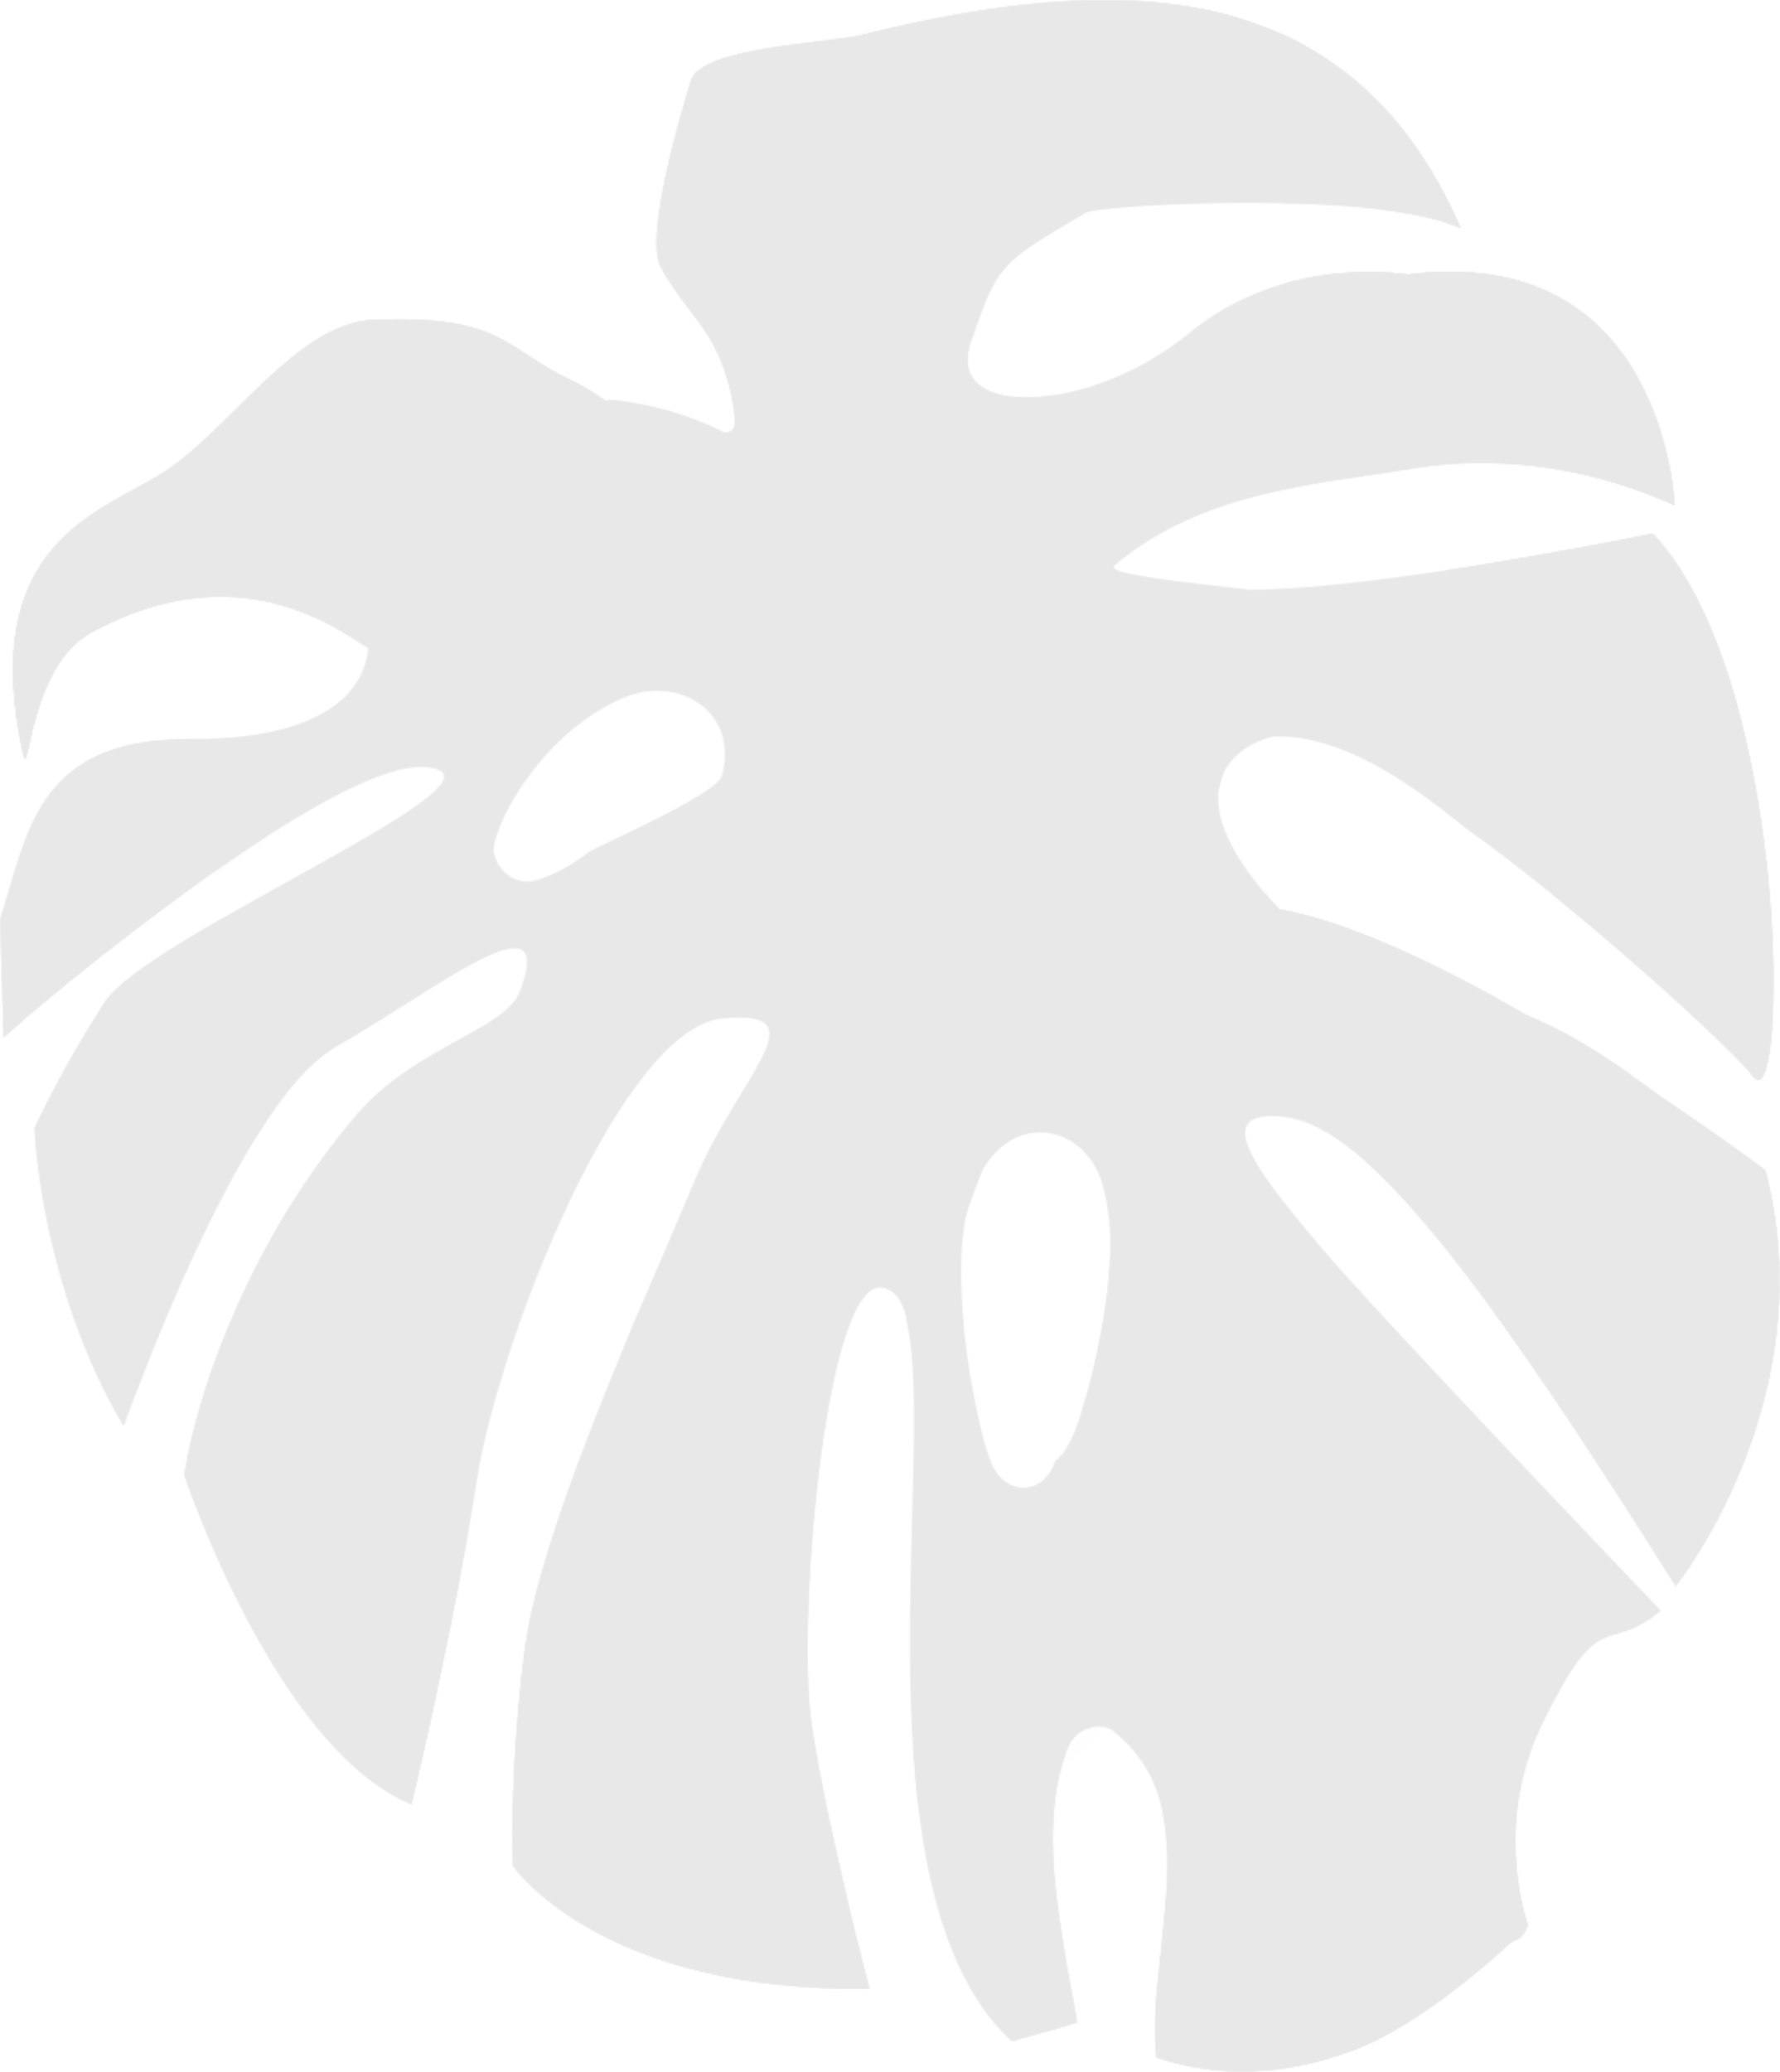 <?xml version="1.0" encoding="UTF-8"?> <svg xmlns="http://www.w3.org/2000/svg" width="1265" height="1472" viewBox="0 0 1265 1472" fill="none"> <mask id="mask0_59_251" style="mask-type:alpha" maskUnits="userSpaceOnUse" x="0" y="0" width="1265" height="1472"> <path d="M913.614 793.592C972.141 800.724 1056.09 912.366 1190.8 1126.78C1190.8 1126.78 1296.48 995.297 1254.89 833.092C1254.89 833.092 1036.32 668.601 908.985 645.833C830.216 561.622 877.838 529.62 904.513 523.311C950.958 521.391 998.502 553.119 1041.73 588.504C1122.78 645.742 1232.61 746.503 1245.95 764.79C1270.59 798.621 1273.49 484.634 1174.56 379.118C1174.56 379.118 981.321 418.984 888.037 418.892C846.613 414.046 784.476 408.012 792.008 401.703C855.4 348.396 937.543 343.916 1004.62 332.852C1080.96 320.326 1148.2 339.984 1190.17 359.003C1190.17 359.003 1183.5 171.653 1000.31 195.06C1000.31 195.06 913.692 179.882 844.808 236.846C775.924 293.81 670.48 298.93 689.937 243.337C709.394 187.654 709.394 187.654 771.766 151.08C781.495 145.411 980.771 134.439 1038.2 162.418C961.393 -14.783 802.835 -22.463 611.639 25.083C590.456 30.386 498.349 33.403 491.053 57.176C483.442 82.047 458.023 167.812 469.556 189.848C475.205 200.638 482.579 210.238 489.64 219.747C497.251 229.897 500.86 234.011 507.058 245.349C516.002 261.807 521.258 281.374 522.513 299.204V299.296C522.906 304.965 517.884 308.988 513.412 306.702C477.637 288.415 435.428 282.563 430.485 284.94C422.09 278.723 413.303 273.511 404.124 269.214C358.934 247.909 357.365 223.405 265.101 227.336C211.124 229.622 164.286 304.233 117.526 334.772C72.728 364.031 -16.476 384.421 16.319 535.654C21.105 557.599 19.457 473.753 65.432 448.974C173.151 390.913 244.546 450.894 261.806 460.495C255.137 519.928 171.817 525.14 139.18 524.865C26.91 523.768 20.634 587.315 0 653.423L2.589 737.085C34.52 707.369 237.72 539.403 302.367 544.981C377.998 551.473 105.444 664.029 74.219 712.215C43.072 760.401 24.557 801.364 24.557 801.364C24.557 801.364 28.009 911.36 87.87 1013.22C87.87 1013.22 168.13 783.443 237.955 744.126C307.781 704.809 396.671 632.21 369.525 704.169C359.169 731.599 294.443 744.217 253.803 791.581C181.703 875.609 141.926 979.936 130.864 1047.69C130.864 1047.69 195.354 1241.53 292.325 1281.67C292.325 1281.67 322.844 1155.58 338.614 1053.27C354.383 950.951 442.175 730.319 513.334 723.553C584.571 716.787 524.632 763.967 493.328 839.492C462.024 914.926 384.196 1083.53 372.82 1172.13C361.444 1260.73 364.582 1325.56 364.582 1325.56C364.582 1325.56 426.092 1415.71 617.837 1412.79C617.837 1412.79 587.474 1298.49 576.648 1224.62C565.742 1150.74 587.239 896.09 630.076 915.383C630.546 915.566 630.939 915.84 631.331 916.115C638.941 918.858 643.884 930.653 644.511 939.888C665.93 1031.96 604.421 1344.3 719.123 1450.28L765.568 1436.84C765.098 1434.37 764.705 1431.99 764.235 1429.52C760.076 1407.21 755.997 1384.9 752.78 1362.41C746.974 1322.18 744.307 1279.93 758.743 1241.62C763.607 1228.82 781.416 1221.78 791.615 1230.1C808.562 1243.91 821.036 1262.2 825.901 1286.06C830.451 1308 830.059 1330.13 828.254 1352.44C827.156 1365.43 825.822 1378.32 824.41 1391.3C823.782 1396.79 823.233 1402.27 822.684 1407.76C822.448 1410.41 822.213 1413.15 821.899 1415.81C821.821 1417.36 821.664 1418.82 821.585 1420.38C820.879 1430.89 820.565 1441.5 821.036 1452.11C821.193 1455.31 821.429 1458.41 821.664 1461.61C855.243 1472.95 904.278 1478.99 963.825 1455.67C1020.94 1433.36 1085.98 1368.26 1085.98 1368.26C1085.98 1368.26 1059.85 1298.86 1095.39 1225.53C1138 1137.57 1140.82 1176.8 1179.97 1144.34C1179.97 1144.34 977.319 932.482 937.464 884.936C897.687 837.298 855.164 786.369 913.614 793.592ZM513.099 551.016C509.568 564.457 422.953 601.762 418.246 605.419C407.105 614.014 394.631 621.238 381.607 625.169C368.898 629.01 355.246 621.878 351.167 606.699C347.401 592.618 381.607 521.482 444.058 495.332C480.932 479.971 525.338 504.384 513.099 551.016ZM781.965 949.214C778.592 966.861 774.512 984.508 769.099 1001.42C765.647 1012.12 761.567 1025.01 754.663 1033.24C753.172 1034.98 751.603 1036.53 749.877 1037.91C747.524 1045.31 742.738 1051.71 736.461 1054.73C723.987 1060.86 710.257 1053.45 704.687 1039.64C698.567 1024.65 695.351 1007.82 692.134 991.731C688.211 971.89 685.465 951.683 684.131 931.384C681.699 894.079 681.542 847.264 706.805 819.56C731.754 792.221 772.472 803.559 783.456 841.321C793.341 875.609 788.477 914.835 781.965 949.214Z" fill="#5FA425"></path> <path d="M657.143 165.161C677.227 137.182 704.765 115.329 733.872 101.614C754.271 97.956 774.512 93.202 794.989 90.367C808.562 88.447 821.742 87.807 834.923 88.63C839.944 91.099 844.965 93.659 849.908 96.311C877.76 111.032 904.67 127.947 931.502 144.954C936.366 145.137 975.28 143.582 983.596 149.068C1006.27 151.903 1025.65 156.2 1038.2 162.326C1022.82 126.85 1004.15 98.231 982.576 75.372C961.315 59.188 946.33 41.541 922.872 30.02C910.946 22.157 891.176 18.774 878.701 12.282C803.384 -9.754 712.062 -0.062 611.639 24.9C590.456 30.203 498.349 33.221 491.053 56.994C483.443 81.864 458.023 167.63 469.556 189.666C475.205 200.455 482.58 210.056 489.641 219.565C497.251 229.714 500.86 233.829 507.058 245.166C516.002 261.625 521.258 281.192 522.513 299.022V299.113C522.592 300.027 522.513 300.85 522.278 301.582C529.417 306.336 538.204 305.696 544.167 298.93C542.598 307.982 548.561 318.04 555.465 321.423C563.232 325.263 572.176 322.063 577.432 314.657C609.834 269.122 624.584 210.513 657.143 165.161ZM536.008 181.894C518.826 145.594 529.967 69.794 536.792 75.829C548.247 85.978 559.858 95.396 557.112 111.855C556.485 115.146 548.168 148.611 536.008 181.894Z" fill="#447407"></path> <path d="M1174.64 379.028C1174.64 379.028 1103.48 393.749 1026.67 405.27C1031.69 406.824 1036.79 408.47 1041.81 410.116C1051.46 416.973 1070.13 434.529 1070.29 436.083C1069.66 440.381 1081.35 478.418 1085.51 493.413C1085.74 495.516 1086.06 497.528 1086.29 499.631C1050.83 478.143 1011.37 464.702 972.142 462.599C913.614 459.491 706.962 475.583 683.504 503.745C678.561 509.688 692.762 538.307 697.94 542.879C704.059 548.365 828.96 520.386 879.878 509.14C906.239 503.288 931.737 502.648 958.098 505.939C971.278 507.585 984.459 510.146 997.482 512.98C1011.6 516.089 1021.02 519.106 1034.04 524.409C1056.48 533.553 1075.7 544.616 1094.22 559.429C1097.28 582.653 1100.34 605.878 1103.4 629.102C1103.63 631.388 1103.87 633.674 1104.03 636.051C1170.4 689.723 1235.83 750.893 1245.95 764.791C1270.66 798.531 1273.49 484.544 1174.64 379.028Z" fill="#448807"></path> <path d="M610.776 407.92C653.926 438.094 700.136 399.417 735.677 371.346C776.003 339.527 821.428 315.754 868.58 301.399C909.848 288.872 952.763 282.838 995.364 284.026C967.905 298.839 940.524 313.56 913.065 328.372C904.513 332.944 900.59 341.63 900.59 350.408C936.209 341.904 972.141 338.064 1004.54 332.761C1080.88 320.234 1148.12 339.893 1190.09 358.911C1190.09 358.911 1189.46 340.899 1183.11 316.668C1181.15 314.748 1179.03 312.92 1176.83 311.365C1174.4 307.068 1171.81 302.862 1169.06 298.839C1167.81 297.01 1166.48 295.456 1164.98 294.267C1167.5 287.318 1167.34 279.454 1165.61 271.5C1146.94 236.389 1113.99 202.375 1056.17 194.603C1056.25 195.7 1056.4 196.706 1056.72 197.803C1054.05 196.249 1051.3 194.969 1048.48 193.78C1041.5 193.14 1034.2 192.866 1026.51 193.049C1025.8 193.506 1025.1 193.963 1024.47 194.42C1023.14 193.963 1021.8 193.597 1020.39 193.231C1013.88 193.506 1007.13 194.054 1000.15 194.969C1000.15 194.969 960.059 187.928 912.751 201.369C907.023 214.444 912.123 233.188 927.736 236.846C946.722 241.235 965.316 246.812 983.517 253.396C899.492 255.133 816.486 282.472 744.621 333.767C723.673 348.762 704.53 367.323 682.955 381.221C663.184 393.931 640.903 403.166 619.798 389.451C610.933 383.69 601.832 401.611 610.776 407.92Z" fill="#448807"></path> <path d="M1015.45 427.671C1013.49 427.763 1011.45 427.854 1009.96 429.317C1007.13 432.06 1008.62 437.912 1011.76 440.198C1014.9 442.484 1018.82 442.392 1022.51 442.484C1037.57 443.124 1052.48 449.524 1064.17 460.588C1069.35 465.525 1073.9 471.194 1078.45 476.955C1088.02 488.933 1097.83 501.642 1101.59 517.369C1103.08 523.769 1104.65 531.815 1110.22 533.096C1116.89 534.65 1120.97 524.592 1121.36 516.729C1122.78 489.664 1111.16 446.507 1089.51 431.969C1070.05 418.985 1036.63 427.123 1015.45 427.671Z" fill="#448607"></path> <path d="M1038.2 547.725C1036.4 553.577 1069.82 602.677 1082.14 615.661C1087 620.781 1100.42 628.736 1106.14 632.485C1111.87 636.234 1126.07 625.353 1132.11 622.427C1135.88 612.827 1131.09 601.763 1125.99 592.985C1114.22 572.412 1098.93 547.725 1081.12 534.284C1089.35 574.241 1053.03 544.525 1038.2 547.725Z" fill="#448607"></path> <path d="M937.543 884.751C915.261 858.235 892.117 830.622 886.311 812.609C885.527 812.517 884.82 812.517 884.036 812.517C885.134 821.478 886.625 830.347 888.116 839.216C889.136 842.142 890.234 844.977 891.254 847.903C892.038 850.189 892.823 852.474 893.607 854.669C895.49 857.686 896.981 861.161 898.236 864.452C900.276 869.664 902.081 875.059 903.414 880.545C903.807 882.191 904.199 883.837 904.513 885.482C904.591 885.94 904.591 886.397 904.591 886.762C906.317 891.334 908.122 895.906 910.005 900.386C916.438 915.199 924.362 929.554 928.52 945.555C932.129 953.693 934.954 961.648 936.366 968.597C939.112 982.312 903.336 940.8 893.215 933.303C877.367 921.599 938.563 1094.32 977.084 1179.45C1003.76 1238.51 1040.32 1290.17 1079.39 1339.27C1075.23 1312.21 1074.29 1269.51 1095.63 1225.35C1138.23 1137.39 1141.06 1176.61 1180.21 1144.15C1180.05 1144.15 977.398 932.297 937.543 884.751Z" fill="#447407"></path> <path d="M1254.97 833C1254.97 833 1243.28 824.222 1223.83 810.507C1174.79 776.95 1139.09 743.119 1084.18 720.627C1024.31 686.156 959.51 654.793 909.063 645.741C904.984 641.353 901.218 637.055 897.766 632.94C902.316 651.685 915.575 668.509 930.874 677.835C953.077 691.459 1020.55 729.587 1040.24 752.08C1068.88 784.814 1139.02 866.191 1096.57 855.584C1073.11 849.732 1072.64 825.594 990.892 823.582C983.831 823.399 976.77 823.856 969.709 824.314C1023.53 871.585 1094.14 972.621 1190.95 1126.6C1190.88 1126.69 1296.55 995.297 1254.97 833Z" fill="#447407"></path> <path d="M1045.58 1279.93C1033.65 1251.5 1022.51 1222.51 1014.27 1192.34C1007.92 1168.84 1003.37 1144.7 996.305 1121.48C989.166 1097.89 979.438 1075.49 969.945 1053.08C956.921 1022.36 944.29 991.457 933.227 959.729C919.262 948.94 906.16 936.779 894.941 922.15C889.449 915.018 884.742 907.337 880.348 899.382C879.956 898.925 879.642 898.468 879.25 897.828C872.346 885.85 865.599 873.781 859.322 861.254C853.83 852.202 848.182 843.15 843.396 833.549C842.533 831.904 841.748 830.075 841.042 828.246C840.807 827.606 840.571 827.058 840.258 826.509C838.453 825.32 836.57 824.406 834.609 823.766C832.569 823.126 831.784 821.206 831.941 819.286C830.764 822.212 832.02 830.532 830.372 831.629C840.964 868.203 857.282 902.949 867.639 940.071C877.838 976.462 886.311 1013.4 894.706 1050.34C899.256 1070.46 903.806 1090.57 909.063 1110.51C935.267 1210.54 957.235 1323.55 1028.94 1386.46C1034.28 1391.12 1063.62 1379.14 1070.29 1379.78C1076.96 1380.42 1084.49 1375.57 1085.27 1367.89C1071.23 1339.18 1058.05 1309.74 1045.58 1279.93Z" fill="#447407"></path> <path d="M65.51 448.884C136.042 410.938 190.96 423.465 225.324 439.375C274.202 426.848 323.079 414.413 372.035 401.886C283.381 365.038 188.057 350.774 94.225 358.638C88.184 359.186 81.123 359.644 73.434 360.101C34.52 384.239 -3.531 422.642 13.494 520.569C17.103 518.557 20.634 516.546 24.242 514.626C29.734 492.773 40.718 462.233 65.51 448.884Z" fill="#669B33"></path> <path d="M195.119 583.292C168.366 602.859 140.828 622.792 109.838 629.558C78.613 636.416 36.247 636.507 2.275 646.016C1.569 648.485 0.785 650.862 0.079 653.331L2.668 736.994C22.674 718.433 109.446 645.925 187.509 595.453C190.176 591.613 192.765 587.589 195.119 583.292Z" fill="#447407"></path> <path d="M97.442 987.617C120.194 927.728 180.369 780.975 234.974 746.047C234.896 745.224 234.739 744.309 234.503 743.486C169.228 758.299 131.334 835.561 81.044 886.308C73.984 893.439 62.921 899.931 56.331 892.251C53.977 889.508 53.036 885.576 52.408 881.736C44.327 834.464 71.551 789.752 97.206 751.898C114.859 725.84 150.87 689.357 157.46 652.692C117.997 675.367 84.104 697.038 74.297 712.307C43.151 760.493 24.635 801.456 24.635 801.456C24.635 801.456 27.93 905.875 83.477 1005.45C88.262 999.504 92.891 993.652 97.442 987.617Z" fill="#447407"></path> <path d="M73.827 677.835C90.773 664.486 109.524 650.131 128.902 636.05C108.896 644.279 90.302 659.183 73.827 677.835Z" fill="#669B33"></path> <path d="M340.34 738.274C340.654 735.714 340.889 733.063 340.968 730.32C315.783 745.132 279.929 761.225 253.96 791.489C181.86 875.518 142.083 979.845 131.021 1047.6C131.021 1047.6 161.383 1138.85 211.751 1209.07C213.085 1205.96 214.497 1202.49 216.066 1198.65C231.365 1159.51 216.223 1091.67 221.009 1049.52C227.05 996.578 242.192 945.008 266.043 899.291C293.424 846.807 332.573 799.17 340.34 738.274Z" fill="#277407"></path> <path d="M644.512 937.784C644.825 938.698 645.061 939.613 645.139 940.618C647.258 935.498 647.414 929.006 647.101 923.063C645.845 900.204 641.295 877.62 633.763 856.498C608.422 846.715 588.102 881.917 579.315 911.268C555.7 990.359 540.95 1073.02 535.223 1156.5C531.771 1207.33 555.543 1334.7 517.492 1366.8C472.929 1304.07 435.977 1189.23 441.234 1106.76C445.627 1036.99 479.284 968.323 467.359 900.753C431.27 985.056 381.843 1103.01 372.977 1172.13C361.601 1260.73 364.74 1325.56 364.74 1325.56C364.74 1325.56 423.424 1411.42 604.656 1412.79C606.931 1393.68 605.519 1372.83 603.009 1352.71C593.751 1313.95 582.532 1263.66 576.805 1224.61C565.899 1150.74 587.396 896.09 630.233 915.382C630.625 915.565 631.017 915.839 631.41 916.114C638.471 918.582 643.256 928.823 644.512 937.784Z" fill="#447407"></path> <path d="M997.796 1288.71C978.967 1308 984.851 1349.51 955.117 1359.39C927.265 1368.62 900.747 1336.9 888.116 1311.75C862.853 1261.28 851.398 1203.04 845.436 1145.07C841.592 1107.76 840.022 1069.91 842.141 1032.51C834.138 1126.32 843.71 1222.24 870.306 1311.29C864.893 1305.9 859.401 1300.41 853.988 1295.02C862.931 1326.2 867.403 1359.21 866.933 1392.12C853.988 1376.3 846.848 1354.18 847.633 1332.42C840.65 1336.99 834.295 1342.57 828.568 1348.97C828.49 1350.15 828.411 1351.25 828.333 1352.44C827.234 1365.42 825.9 1378.32 824.488 1391.3C823.861 1396.79 823.311 1402.27 822.762 1407.76C822.527 1410.41 822.292 1413.15 821.978 1415.8C821.899 1417.36 821.742 1418.82 821.664 1420.38C820.958 1430.89 820.644 1441.5 821.115 1452.1C821.272 1455.3 821.507 1458.41 821.742 1461.61C855.321 1472.95 904.356 1478.99 963.903 1455.67C1021.02 1433.36 1086.06 1368.26 1086.06 1368.26C1086.06 1368.26 1077.04 1344.21 1076.8 1309.47C1051.38 1281.21 1023.92 1261.83 997.796 1288.71Z" fill="#447407"></path> <path d="M842.141 1032.6C844.416 1005.9 848.103 979.387 853.203 953.145C847.162 979.113 843.71 1005.72 842.141 1032.6Z" fill="#669B33"></path> <path d="M847.162 1061.04C845.201 1085.18 845.044 1109.41 844.965 1133.64C844.573 1209.89 844.259 1286.15 843.867 1362.41C843.788 1374.66 843.867 1387.46 848.574 1398.43C853.281 1409.4 864.265 1417.82 874.308 1414.07C886.39 1409.59 889.999 1392.12 891.097 1377.4C894.549 1330.95 891.803 1283.96 883.095 1238.42C876.504 1204.13 866.54 1170.3 866.462 1135.19C866.384 1098.07 893.764 1014.68 856.812 999.503C851.398 1019.25 848.888 1040.01 847.162 1061.04Z" fill="#447407"></path> <path d="M796.166 634.77C798.284 634.039 861.754 724.011 909.063 737.543C916.438 739.646 925.539 743.212 926.245 752.081C905.846 755.647 885.448 759.305 865.128 762.871C858.224 764.059 821.899 788.838 815.309 786.004C807.306 782.529 803.854 739.372 799.069 731.051C784.554 705.724 780.867 697.22 766.353 671.984C760.076 661.104 734.892 612.643 736.461 599.659C738.03 586.767 765.96 599.019 774.12 607.98L796.166 634.77Z" fill="#2E7407"></path> <path d="M805.188 863.63C799.147 863.082 793.734 873.688 789.026 889.506C788.634 909.805 785.574 930.195 781.966 949.213C778.592 966.86 774.512 984.507 769.099 1001.42C768.079 1009.1 767.294 1014.86 766.745 1017.88C763.45 1036.17 757.252 1057.93 741.561 1061.59C735.598 1062.96 728.93 1061.31 723.752 1065.06C718.887 1068.54 716.848 1075.48 715.435 1081.98C697.547 1159.79 697.547 1241.8 704.687 1321.81C708.61 1365.33 718.103 1414.16 743.522 1443.33L760.547 1438.39C733.872 1343.57 714.651 1241.99 739.521 1147.26C753.172 1095.33 779.22 1049.15 797.421 999.045C803.619 981.764 835.943 866.282 805.188 863.63Z" fill="#447407"></path> <path d="M16.397 535.563C21.183 557.507 19.535 473.661 65.51 448.882C168.051 393.656 237.641 445.225 258.981 458.666C320.255 428.401 382.156 400.148 447.431 391.37C466.104 388.81 490.896 379.666 488.777 357.905C488.071 350.773 484.227 344.647 480.461 338.886C468.614 320.691 456.611 302.313 443.744 285.031C436.761 284.117 431.975 284.117 430.485 284.848C422.09 278.631 413.303 273.419 404.124 269.122C358.933 247.817 357.364 223.313 265.101 227.244C211.123 229.53 164.285 304.141 117.526 334.68C72.728 363.94 -16.476 384.329 16.397 535.563Z" fill="#447407"></path> <path d="M113.054 525.871C90.145 528.156 72.728 533.825 59.234 542.055C77.357 537.94 95.323 532.362 113.054 525.871Z" fill="#5F9125"></path> <path d="M634.94 232.09C675.972 147.147 761.724 94.573 844.965 103.442C895.647 108.745 943.034 134.438 991.991 150.256C1009.02 152.725 1023.69 156.199 1034.43 160.68C1035.53 160.863 1036.55 161.046 1037.65 161.137C960.608 -14.875 802.364 -22.464 611.638 24.991C608.814 25.722 583.316 237.302 539.067 325.262C560.329 335.412 585.199 321.605 600.341 301.398C615.404 281.191 623.721 255.498 634.94 232.09Z" fill="#234F04"></path> <path d="M1131.33 570.582C1190.64 577.348 1242.58 630.655 1260.39 696.213C1260.31 671.983 1258.82 643.273 1255.37 612.825C1221.71 579.36 1175.34 562.81 1131.33 570.582Z" fill="#234F04"></path> <path d="M1195.82 650.678C1168.67 630.837 1133.52 622.974 1104.02 635.957C1170.4 689.721 1235.91 750.891 1246.03 764.698C1252.46 773.567 1257.41 758.663 1259.45 729.952C1242.42 699.047 1222.34 670.063 1195.82 650.678Z" fill="#234F04"></path> <path d="M1000.31 194.968C1000.31 194.968 962.491 188.384 916.987 200.271C948.056 252.297 1034.2 184.636 1077.04 227.61C1060.95 232.73 1035.3 243.062 1018.51 240.959C1064.01 246.72 1118.93 260.801 1132.82 311.73C1107.63 308.255 1082.45 304.689 1057.34 301.215C1050.83 300.301 1043.38 299.752 1038.75 305.147C1032.4 312.461 1036.16 321.788 1043.22 329.103C1103.4 327.091 1155.41 343.275 1190.17 359.093C1190.17 358.91 1183.5 171.56 1000.31 194.968Z" fill="#234F04"></path> <path d="M1074.84 397.495C1089.2 418.983 1120.81 427.212 1145.92 435.624C1181.23 447.51 1212.37 472.838 1235.83 505.663C1222.34 455.191 1202.57 408.742 1174.63 378.934C1174.63 379.026 1130.78 388.078 1074.84 397.495Z" fill="#234F04"></path> <path d="M873.131 70.983C863.01 64.125 851.712 59.371 840.729 54.708C829.588 50.044 818.133 46.753 806.444 44.375C783.142 39.712 758.978 37.243 735.363 39.529C728.851 40.169 722.339 41.267 715.906 42.638C712.768 43.278 709.786 44.558 706.648 45.655C703.275 46.753 699.823 47.667 696.449 49.038C695.665 49.404 695.429 50.41 695.821 51.05C688.604 52.239 681.464 54.067 674.482 56.719C659.967 62.114 646.787 70.983 636.745 84.424C625.761 99.145 609.834 136.999 602.538 154.371C595.634 170.647 612.816 157.846 623.015 149.8C630.86 143.582 642.001 140.748 651.416 141.753C657.614 142.393 663.733 143.125 669.617 140.016C674.717 137.273 679.11 132.793 683.739 129.135C696.528 119.078 710.65 109.111 725.321 101.431C740.541 95.945 755.134 88.721 770.511 83.875C772.629 83.235 774.434 81.406 775.689 79.121C784.398 80.858 793.028 83.052 801.579 85.704C815.074 89.819 828.333 95.03 841.199 101.156C843.867 102.436 847.24 100.059 848.182 97.133C849.28 93.933 848.339 90.276 845.75 88.538C830.608 78.023 814.211 69.977 797.108 65.131C789.497 62.937 781.73 61.474 773.963 60.468C772.159 58.639 769.883 57.359 767.451 56.628C760.233 54.616 752.859 52.97 745.405 51.69C752.309 51.69 759.135 51.873 766.039 52.33C788.948 54.067 811.151 58.731 833.589 64.308C839.944 65.862 846.221 67.508 852.497 69.428C858.852 71.44 865.128 73.909 871.562 75.829C873.837 76.469 875.406 72.446 873.131 70.983Z" fill="#235C04"></path> <path d="M556.719 337.881C582.688 336.418 614.306 316.394 622.073 286.952C627.016 268.208 632.037 226.696 648.669 229.531C646.316 240.229 647.649 268.939 645.296 279.637C640.745 300.759 636.116 322.977 640.824 344.007C645.531 365.037 663.027 383.964 681.307 379.758C663.576 397.131 637.842 402.16 616.189 392.559C594.535 382.959 571.94 386.982 568.959 360.191L556.719 337.881Z" fill="#447407"></path> <path d="M639.804 364.673C643.492 368.879 641.687 379.668 646.63 377.931C653.063 375.736 670.009 352.42 673.226 345.563C677.777 336.054 699.273 313.926 705.707 310.818C720.221 303.868 744.15 289.97 750.505 280.461C711.042 287.045 680.915 276.255 688.996 246.448C688.368 246.539 687.662 246.813 686.799 247.179C681.229 249.831 674.638 265.557 671.971 271.592C664.282 288.69 661.693 309.08 651.259 324.076C647.493 329.47 642.707 334.225 641.138 340.9C639.726 346.751 636.117 360.467 639.804 364.673Z" fill="#4F8825"></path> <path d="M517.1 130.415C516.159 121.088 515.217 111.762 516.002 102.436C517.414 86.252 524.396 70.708 535.066 60.193C536.165 63.942 538.283 68.513 541.657 67.782C543.147 67.416 544.246 66.136 545.344 64.856C551.934 57.358 560.721 52.512 569.901 51.324C571.391 51.141 572.96 51.049 574.294 51.964C576.805 53.792 576.491 57.998 575.942 61.382C572.803 79.851 569.744 98.413 566.605 116.882C565.507 123.374 564.409 129.958 562.996 136.358C557.348 162.417 546.364 193.779 529.339 212.615C520.003 187.653 519.846 156.839 517.1 130.415Z" fill="#447F07"></path> <path d="M1256.31 838.578C1252.62 833.914 1248.7 829.525 1244.46 825.319C1222.18 809.136 1166.87 769.819 1103.24 731.782C1103.63 732.422 1104.03 733.062 1104.42 733.61C1120.89 759.121 1132.19 788.563 1143.41 817.73C1157.22 853.664 1170.95 889.598 1184.76 925.441C1186.72 930.469 1187.89 938.059 1183.5 940.162C1181.7 940.984 1179.66 940.436 1177.85 939.521C1167.97 934.127 1165.22 919.406 1158.71 909.257C1157.85 907.976 1156.83 906.605 1155.41 906.239C1150.71 905.142 1150.55 914.194 1152.82 919.223C1162.71 941.259 1172.83 963.203 1183.11 985.056C1173.3 987.159 1164.28 978.564 1158 969.512C1147.18 953.785 1139.88 934.675 1137.05 914.743C1135.41 903.13 1133.84 888.775 1124.35 884.661C1122.85 903.222 1104.26 935.407 1087.94 940.162C1077.74 943.087 1069.27 933.121 1060.17 930.012C1097.59 981.216 1140.74 1046.87 1190.88 1126.69C1190.88 1126.69 1294.12 998.223 1256.31 838.578Z" fill="#3B5E04"></path> <path d="M1254.74 831.173C1254.74 831.173 1211.51 798.622 1152.28 760.494C1146.86 786.644 1179.81 834.83 1187.5 851.014C1192.92 862.443 1198.41 873.964 1201.86 886.399C1208.84 911.635 1207.04 938.883 1204.21 965.216C1201.7 988.441 1197.47 1013.4 1182.56 1029.04C1180.36 1031.32 1177.85 1033.52 1174.95 1034.25C1167.26 1036.17 1160.36 1027.85 1157.53 1019.35C1154.71 1010.84 1154.08 1001.24 1149.76 993.469C1148.59 991.275 1146.94 989.263 1144.74 988.715C1139.64 987.435 1136.27 994.932 1135.64 1001.06C1133.76 1019.62 1138.55 1036.99 1145.37 1054C1159.81 1076.22 1174.79 1099.9 1190.56 1124.95C1190.64 1124.86 1296.32 993.378 1254.74 831.173Z" fill="#234F04"></path> <path d="M1179.97 1144.24C1180.05 1144.24 1180.05 1144.24 1179.97 1144.24C1180.05 1144.15 1179.97 1144.15 1179.81 1143.97C1179.89 1144.06 1179.97 1144.15 1179.97 1144.24Z" fill="#234F04"></path> <path d="M1100.18 842.784C1091.16 832.635 1071.07 801.821 1062.21 791.581C1057.97 786.643 1053.5 781.98 1049.03 777.408C1044.87 773.202 1041.97 770.642 1037.81 768.722C1035.53 765.979 1033.26 763.327 1030.75 760.767C1011.29 740.651 984.537 733.062 960.765 722.639C959.51 722.09 958.255 721.542 956.999 720.902C924.44 695.117 893.764 665.583 873.209 626.815C865.128 611.637 858.616 593.807 861.676 576.343C863.716 564.639 869.914 553.85 869.365 541.964C869.286 540.043 868.894 537.941 867.717 536.752C866.148 535.197 863.873 535.38 861.833 535.837C844.18 540.043 833.903 538.306 816.329 542.695C804.09 545.804 773.1 557.599 771.452 579.452C770.354 594.722 790.203 617.032 798.519 626.632C808.091 637.696 818.996 647.022 830.372 655.434C840.258 671.435 853.517 684.51 867.56 696.031C891.646 715.69 917.065 734.708 944.054 748.423C956.529 754.732 969.631 759.578 982.34 765.339C968.297 761.773 954.253 759.944 939.739 760.218C931.344 760.401 922.793 761.041 914.555 763.053C910.475 764.059 906.317 765.247 902.316 766.71C897.373 768.539 894.706 772.379 890.077 774.848C889.371 775.214 889.606 776.494 890.469 776.402C894.706 775.854 899.099 777.683 903.414 777.5C907.415 777.317 911.338 777.042 915.34 777.042C923.499 777.042 931.58 777.5 939.739 778.688C956.293 781.157 972.926 785.912 988.774 792.038C1020.31 804.29 1051.62 820.017 1080.41 839.401C1089.04 845.161 1106.3 849.733 1100.18 842.784Z" fill="#63AE3B"></path> <path d="M899.257 435.26C894.549 434.437 890.077 432.06 885.291 431.877C876.112 431.42 866.619 434.071 857.597 435.9C853.595 436.723 841.278 431.968 836.414 431.694C810.288 430.139 784.006 426.939 757.88 428.951C755.056 429.134 752.309 429.499 749.564 429.774C765.725 415.144 781.416 399.326 796.951 383.965C806.052 375.279 761.567 388.994 749.642 400.057C743.601 404.355 737.325 408.012 730.734 411.03C720.692 415.601 710.336 419.716 700.137 423.83C691.271 427.396 682.406 431.785 677.463 441.569C674.246 447.878 674.56 456.838 680.601 460.587C684.681 475.765 696.292 498.624 709.159 504.384C730.107 513.619 751.525 498.99 772.394 492.315C795.382 485 817.271 473.845 840.18 466.256C851.477 462.507 862.932 458.941 874.386 455.65C885.684 452.45 924.833 435.443 936.366 439.466C942.564 441.843 903.728 436.083 899.257 435.26Z" fill="#63AE3B"></path> <path d="M783.064 452.266C799.226 452.815 815.701 453.363 831.471 448.975C834.609 453.546 829.353 459.49 824.802 461.958C794.754 478.051 761.802 486.737 728.773 487.194C713.16 487.377 691.192 460.861 713.552 450.986C723.045 446.78 738.423 450.803 748.465 451.169C759.919 451.443 771.452 451.901 783.064 452.266Z" fill="#74CC38"></path> <path d="M813.034 583.932C840.415 607.797 884.036 654.154 901.532 688.442C892.117 693.746 851.791 663.298 843.945 655.343C804.718 615.569 798.049 603.317 776.787 582.927C798.206 570.034 822.056 562.445 846.142 560.891C847.319 561.531 865.599 542.604 859.793 563.451C859.009 566.377 847.005 578.538 844.416 578.446C830.765 578.172 817.035 584.115 806.914 594.722L813.034 583.932Z" fill="#74CC38"></path> <path d="M319.078 462.049C339.084 459.854 367.171 441.293 386.236 433.795C412.205 423.646 428.288 422.64 453.551 410.48C484.619 395.576 517.1 384.786 550.286 378.295C554.758 377.38 559.466 376.649 563.624 378.66C567.39 380.489 570.057 384.421 572.646 388.17C585.905 407.737 599.243 427.304 612.502 446.871C613.992 449.065 615.483 451.26 616.111 453.911C617.915 461.317 612.58 468.175 607.873 473.57C574.058 511.972 546.991 557.781 514.118 597.281C481.246 636.781 437.075 709.563 390.08 714.866C429.936 647.844 452.452 618.402 482.266 590.423C514.432 560.158 552.562 529.619 547.933 481.707C547.462 477.136 546.521 472.198 543.539 469.181C537.498 463.146 528.476 468.266 521.336 472.472C499.29 485.456 472.459 486.645 449.628 475.673C462.102 456.654 487.365 461.592 507.058 454.46C510.431 453.271 513.962 451.351 515.609 447.785C518.669 441.293 513.726 432.79 507.607 430.778C501.487 428.766 494.897 431.144 488.856 433.521C419.266 460.952 320.02 491.674 250.43 519.104C293.502 481.159 334.691 447.419 373.134 450.711L319.078 462.049Z" fill="#74CC38"></path> <path d="M544.324 819.926C562.369 782.987 559.544 793.776 577.668 756.836C587.71 736.355 636.823 597.191 656.672 602.037C663.184 611.455 646.63 693.015 642.55 704.078C622.387 758.025 601.989 812.611 571.47 859.426C552.405 888.594 532.948 913.921 521.337 948.484C516.315 963.387 493.093 1032.51 487.679 1031.32C458.023 1024.74 533.419 842.328 544.324 819.926Z" fill="#63C23B"></path> <path d="M659.653 866.465C658.162 911.633 639.333 1133.91 657.77 1210.63C660.673 1222.69 656.358 1269.6 666.557 1273.72C670.558 1165.91 677.933 1087.65 682.562 979.661C683.425 958.997 675.736 938.698 676.286 918.034C677.541 872.408 699.587 831.811 714.023 789.294C728.38 746.868 733.401 692.921 705.942 660.371C706.02 660.371 660.673 835.651 659.653 866.465Z" fill="#63C23B"></path> <path d="M790.282 1043.58C798.441 986.886 806.679 930.197 814.838 873.599C816.878 873.233 818.918 872.959 820.958 872.593C841.278 921.785 843.475 978.474 840.415 1033.06C837.277 1087.56 829.196 1141.78 830.294 1196.36C830.451 1203.4 829.902 1212 824.41 1214.92C817.271 1218.67 810.367 1208.43 809.425 1199.38C808.484 1190.33 809.896 1180.18 805.032 1173.05C786.202 1145.34 766.824 1196.82 763.293 1211.08C753.094 1161.44 783.064 1093.41 790.282 1043.58Z" fill="#63C03B"></path> <path d="M642.628 613.741C641.059 646.383 632.194 708.65 621.288 738.732C646.708 717.702 658.398 673.905 665.38 647.755C672.363 621.696 689.858 605.237 689.78 577.898C689.701 550.559 671.186 511.882 654.004 493.321C647.179 485.915 638.549 480.155 629.212 479.88C611.717 479.423 598.615 497.619 588.337 514.077C570.292 542.879 552.248 571.772 534.281 600.574C522.356 619.684 510.195 639.068 494.112 653.423C477.479 668.327 457.395 677.105 440.213 691.186C418.403 709.107 401.848 735.715 394.003 765.431C403.418 762.962 411.42 755.83 419.109 749.156C464.613 709.839 601.361 610.541 642.628 613.741Z" fill="#317907"></path> <path d="M938.249 1352.81C930.168 1320.35 922.322 1287.8 914.712 1255.16C912.908 1247.29 911.025 1239.15 911.731 1231.11C914.084 1230.01 916.046 1233.49 916.909 1236.23C929.226 1277.28 944.211 1317.24 961.628 1355.73C963.354 1359.48 965.708 1363.69 969.317 1363.78C974.652 1363.87 976.535 1355.55 976.143 1349.43C973.711 1314.41 951.194 1284.87 947.349 1250.04C949.232 1247.75 952.214 1250.95 953.469 1253.78C960.216 1269.33 967.042 1284.78 973.789 1300.32C981.713 1318.52 989.794 1337.26 991.598 1357.56C993.246 1376.22 982.184 1386.91 966.493 1388.01C949.311 1389.29 942.328 1369.27 938.249 1352.81Z" fill="#447407"></path> <path d="M387.256 415.693C352.579 434.346 319.314 456.656 288.01 482.258C278.36 490.121 268.867 498.35 258.668 505.299C251.45 510.237 243.839 514.717 235.759 517.186C256.471 499.996 278.281 484.544 299.386 467.994C326.139 446.964 353.834 419.351 387.256 415.693Z" fill="#CEEF78"></path> <path d="M533.654 572.32C548.639 552.296 561.427 530.169 574.215 508.224C579.55 498.989 585.042 489.48 587.082 478.508C578.609 479.697 573.431 489.663 569.351 498.441C558.838 520.66 546.364 541.689 530.908 559.519C520.709 571.314 509.411 581.555 498.663 592.619C486.659 604.962 475.518 618.403 464.299 631.753C442.724 657.537 421.149 683.322 399.495 709.107C403.026 704.901 411.734 702.889 416.206 699.14C422.169 694.203 427.347 687.894 431.427 680.853C439.507 666.864 447.118 659.549 459.121 649.217C485.796 626.175 511.843 601.671 533.654 572.32Z" fill="#CEEF78"></path> <path d="M523.925 1241.35C527.77 1221.23 523.925 1200.38 521.493 1179.99C513.412 1111.42 534.595 1056.92 539.93 992.096C500.545 1044.03 477.087 1189.69 523.925 1241.35Z" fill="#63AE3B"></path> <path d="M1160.67 439.647C1144.27 433.613 1127.8 427.578 1111.4 421.635C1100.89 417.794 1089.12 413.68 1080.8 404.719C1080.1 403.988 1077.59 401.062 1074.53 397.587C1070.52 398.227 1066.45 398.959 1062.29 399.599C1063.93 406.091 1066.99 412.308 1070.84 417.429C1077.66 426.572 1086.69 432.973 1095.71 438.916C1119.4 454.46 1145.21 468.906 1160.36 495.24C1162.47 498.897 1164.44 503.652 1162.71 507.583C1160.83 512.064 1155.65 512.704 1151.33 512.704C1137.13 512.795 1122.93 512.887 1108.65 512.887C1098.3 512.978 1087.86 512.978 1077.59 510.966C1068.64 509.229 1059.38 505.938 1050.6 508.864C1048.64 511.789 1052.56 515.264 1055.7 516.087C1064.48 518.464 1073.74 520.019 1081.43 525.596C1085.51 528.522 1088.96 532.545 1092.41 536.385C1101.2 545.986 1110.69 554.855 1121.44 561.073C1132.9 567.656 1145.69 571.131 1158.39 571.039C1167.5 570.948 1176.91 569.21 1185.3 573.234C1189.54 575.245 1193.15 578.537 1197.39 580.548C1203.35 583.383 1209.94 583.566 1215.98 586.034C1225.63 589.875 1232.93 599.11 1239.75 607.979C1242.11 610.996 1244.46 614.196 1247.6 616.116C1250.11 617.671 1253.17 618.311 1255.84 617.397C1250.97 571.862 1242.03 522.213 1227.51 477.959C1209.55 457.934 1184.6 448.425 1160.67 439.647Z" fill="#5F9125"></path> <path d="M65.51 448.883C74.846 443.854 83.869 439.739 92.656 436.356C94.852 432.333 97.363 428.493 100.423 425.11C108.582 415.966 119.33 410.754 129.922 406.274C186.331 382.044 246.271 368.786 306.368 367.323C270.906 338.795 224.068 330.566 182.958 345.561C180.29 329.286 200.14 322.52 214.262 323.068C269.808 324.988 325.276 329.56 380.509 336.784C348.734 317.765 319.784 292.346 295.463 261.899C306.525 239.223 335.083 239.405 355.874 249.189C375.958 258.698 394.866 274.425 416.363 275.705C412.362 273.328 408.203 271.133 404.045 269.213C358.855 247.909 357.286 223.404 265.022 227.336C211.045 229.622 164.207 304.233 117.448 334.772C72.65 364.031 -16.554 384.421 16.24 535.654C16.24 535.837 16.319 535.929 16.319 536.111L19.614 534.008C23.615 517.367 31.617 467.17 65.51 448.883Z" fill="#234F04"></path> <path d="M406.164 794.142C393.768 790.484 324.256 931.66 320.02 945.74C315.783 959.821 315.548 975.457 309.507 988.623C303.466 1001.79 287.618 1010.93 277.889 1001.24C273.417 996.761 271.613 989.629 270.828 982.863C266.984 949.398 281.655 913.555 270.357 882.468C273.574 891.245 234.111 971.617 229.953 986.429C219.832 1022.82 213.32 1060.22 209.947 1098.25C208.142 1118.64 202.572 1153.11 198.963 1190.51C224.461 1230.29 256.157 1266.77 292.325 1281.76C292.325 1281.76 310.84 1205.23 326.531 1123.03C327.787 1085.82 328.807 1054.18 332.416 1037.54C340.889 999.23 379.175 856.592 406.164 794.142Z" fill="#447F07"></path> <path d="M292.482 1281.76C292.482 1281.76 300.72 1247.66 310.919 1200.48C270.671 1173.41 243.839 1120.38 228.384 1067.71C214.105 1018.98 211.516 975.455 196.609 927.177C206.259 903.587 208.456 870.945 213.634 845.526C169.934 912.182 143.573 983.501 133.139 1036.44C133.296 1038.36 133.531 1040.37 133.766 1042.29C134.786 1050.43 136.198 1058.57 138.003 1066.52C156.832 1116.36 214.026 1249.21 292.482 1281.76Z" fill="#134F04"></path> <path d="M802.678 928.094L804.561 913.556C804.482 912.001 804.482 910.538 804.404 908.984C803.855 915.384 803.227 921.785 802.678 928.094Z" fill="#5F9125"></path> <path d="M779.063 1019.9C764.862 1055.83 746.111 1089.2 734.108 1126.23C701.784 1226.08 723.124 1339.55 765.254 1434.73C764.941 1433 764.627 1431.35 764.313 1429.61C760.155 1407.3 756.075 1384.99 752.858 1362.5C747.053 1322.27 744.385 1280.03 758.821 1241.72C759.684 1239.43 760.939 1237.33 762.508 1235.5C761.724 1204.87 761.881 1174.24 765.568 1143.97C774.512 1070.28 803.776 999.688 804.639 925.992C799.539 958.36 790.909 989.996 779.063 1019.9Z" fill="#5F9125"></path> <path d="M804.561 913.556C804.717 917.762 804.717 921.876 804.717 926.082C807.699 907.612 809.582 888.96 810.288 870.124L804.561 913.556Z" fill="#5F9125"></path> <path d="M976.613 1450.09C976.692 1450.09 976.692 1450 976.77 1450C983.674 1446.62 985.322 1436.2 979.987 1430.16C930.952 1373.84 882.78 1234.12 861.362 1160.79C858.067 1149.64 844.494 1149.91 841.591 1161.25C831.235 1201.57 830.059 1223.24 827.626 1293.01C827.626 1293.83 827.626 1294.75 827.783 1295.57C830.529 1314.4 829.98 1333.33 828.489 1352.44C827.391 1365.42 826.057 1378.32 824.645 1391.3C824.567 1391.76 824.567 1392.21 824.488 1392.67C824.488 1392.95 824.41 1393.22 824.41 1393.49C824.331 1395.42 824.253 1397.34 824.096 1399.26C823.154 1416.9 822.291 1434.55 822.134 1452.29C822.056 1457.87 825.351 1462.8 829.98 1464.17C846.769 1469.02 866.776 1472.31 889.685 1471.58C890.312 1471.58 890.94 1471.49 891.568 1471.31C919.341 1464.45 947.114 1457.68 974.809 1450.82C975.358 1450.64 975.986 1450.37 976.613 1450.09Z" fill="#234F04"></path> <path d="M1133.76 1164.54C1131.72 1155.03 1125.52 1145.98 1119.17 1138.94C1093.51 1110.69 1061.27 1092.22 1029.49 1074.21C1002.58 1058.94 975.75 1043.67 948.84 1028.4C1000.46 1062.5 1056.48 1102.73 1073.58 1168.93C1075.23 1175.42 1076.17 1183.29 1072.02 1188.04C1066.68 1194.08 1057.89 1189.87 1051.62 1185.21C1015.37 1158.14 983.674 1123.67 954.332 1087.01C936.444 1064.7 905.454 1045.04 885.448 1026.02C888.586 1052.99 921.224 1072.56 935.424 1092.68C959.824 1127.33 989.637 1155.58 1016.47 1187.68C1035.14 1209.99 1056.56 1232.94 1083.16 1236.23C1083.63 1236.32 1084.1 1236.32 1084.65 1236.41C1085.98 1233.12 1087.47 1229.83 1089.04 1226.54C1111.09 1181 1122.54 1169.48 1133.76 1164.54Z" fill="#3B5E04"></path> <path d="M939.425 1463.81C939.896 1463.72 940.288 1463.54 940.759 1463.45L940.602 1462.9C940.131 1462.9 939.661 1462.99 939.19 1462.99C939.268 1463.26 939.347 1463.54 939.425 1463.81Z" fill="#234F04"></path> <path d="M1034.59 1298.59C1030.28 1291.09 1023.22 1282.04 1016.31 1286.15C1029.1 1306.54 1037.65 1330.59 1041.03 1355.64C1031.85 1348.79 1022.67 1342.02 1013.49 1335.16C1011.6 1333.79 1009.64 1332.33 1007.45 1332.42C1003.6 1332.51 1000.78 1337.08 1000.39 1341.56C999.993 1346.04 1001.33 1350.43 1002.11 1354.82C1005.33 1372.28 999.679 1392.4 986.656 1401.91C973.632 1411.42 953.939 1407.49 946.251 1391.94C942.72 1384.9 937.464 1374.3 931.658 1378.87C937.229 1392.13 944.76 1404.29 953.704 1414.8C936.209 1417.18 918.007 1405.93 909.769 1387.83C907.102 1381.88 905.376 1375.39 902.002 1370C898.629 1364.6 892.744 1360.4 887.252 1362.32C892.352 1400.54 911.495 1435.83 938.876 1457.59L940.445 1462.9C941.308 1462.8 942.25 1462.8 943.113 1462.71C949.86 1460.7 956.764 1458.42 963.825 1455.67C1020.94 1433.36 1085.98 1368.26 1085.98 1368.26C1085.98 1368.26 1083.78 1362.41 1081.51 1352.26C1063.15 1338.27 1046.99 1319.89 1034.59 1298.59Z" fill="#234F04"></path> <path d="M1088.65 1241.53C1078.92 1235.5 1069.43 1229.1 1060.17 1222.15C1013.49 1186.85 976.064 1138.85 942.485 1086.73C930.403 1074.3 918.399 1061.86 907.023 1048.51C905.376 1046.59 890.234 1030.41 882.624 1025.29C887.41 1043.39 890.862 1062.32 895.255 1080.52C916.673 1169.76 964.296 1245.92 1020.39 1310.11C1033.57 1325.19 1056.87 1357.93 1080.33 1373.93C1084.1 1370.36 1086.14 1368.26 1086.14 1368.26C1086.14 1368.26 1063.7 1308.65 1088.65 1241.53Z" fill="#234F04"></path> <path d="M1080.02 1070.27C1038.75 1044.21 892.823 966.86 862.774 976.918C865.285 980.85 867.56 984.873 869.6 989.079C871.875 987.067 878.544 986.793 875.798 983.593C870.62 977.466 905.768 990.724 911.417 995.296C1007.68 1028.21 1111.32 1098.07 1148.12 1160.79C1150.94 1159.97 1150.24 1159.51 1153.45 1158.32C1138.39 1120.65 1112.03 1090.48 1080.02 1070.27Z" fill="#234F04"></path> <path d="M379.646 1341.74C382.235 1344.12 385.138 1346.68 388.512 1349.42C385.138 1346.68 382.235 1344.12 379.646 1341.74Z" fill="#234F04"></path> <path d="M407.262 1049.52C408.36 1046.5 409.459 1043.39 410.635 1040.37C409.459 1043.48 408.36 1046.5 407.262 1049.52Z" fill="#234F04"></path> <path d="M376.665 1150.83C377.135 1148.63 377.606 1146.44 378.077 1144.24C377.528 1146.44 377.057 1148.63 376.665 1150.83Z" fill="#234F04"></path> <path d="M364.817 1325.65C364.817 1325.56 364.739 1325.56 364.739 1325.56C364.739 1325.56 364.739 1325.65 364.817 1325.65Z" fill="#234F04"></path> <path d="M378.39 1142.96C378.861 1140.86 379.41 1138.67 379.959 1136.47C379.332 1138.57 378.861 1140.77 378.39 1142.96Z" fill="#234F04"></path> <path d="M368.191 1329.95C367.799 1329.49 367.485 1329.13 367.171 1328.76C367.485 1329.13 367.877 1329.58 368.191 1329.95Z" fill="#234F04"></path> <path d="M367.171 1328.76C366.858 1328.39 366.544 1328.03 366.308 1327.66C366.544 1328.03 366.858 1328.3 367.171 1328.76Z" fill="#234F04"></path> <path d="M365.132 1326.11C365.053 1325.92 364.975 1325.83 364.896 1325.74C364.896 1325.83 364.975 1325.92 365.132 1326.11Z" fill="#234F04"></path> <path d="M365.524 1326.75C365.367 1326.56 365.21 1326.29 365.053 1326.2C365.21 1326.29 365.367 1326.47 365.524 1326.75Z" fill="#234F04"></path> <path d="M366.23 1327.57C365.994 1327.3 365.838 1327.02 365.681 1326.84C365.838 1327.02 365.994 1327.3 366.23 1327.57Z" fill="#234F04"></path> <path d="M386.785 1111.14C387.57 1108.58 388.276 1106.02 389.139 1103.37C388.276 1106.02 387.491 1108.58 386.785 1111.14Z" fill="#234F04"></path> <path d="M391.885 1094.32C392.748 1091.58 393.611 1088.83 394.552 1086.09C393.689 1088.93 392.748 1091.67 391.885 1094.32Z" fill="#234F04"></path> <path d="M394.866 1085.18C396.67 1079.6 398.632 1073.93 400.593 1068.17C398.632 1073.93 396.67 1079.6 394.866 1085.18Z" fill="#234F04"></path> <path d="M372.977 1172.13C373.212 1170.21 373.526 1168.2 373.84 1166.19C373.526 1168.2 373.212 1170.21 372.977 1172.13Z" fill="#234F04"></path> <path d="M375.252 1157.78C375.644 1155.86 375.958 1153.93 376.429 1151.92C375.958 1153.93 375.566 1155.86 375.252 1157.78Z" fill="#234F04"></path> <path d="M373.997 1164.82C374.311 1162.8 374.625 1160.79 375.017 1158.69C374.703 1160.79 374.311 1162.8 373.997 1164.82Z" fill="#234F04"></path> <path d="M371.094 1333.24C370.074 1332.05 369.132 1331.04 368.348 1330.13C369.132 1331.04 369.996 1332.05 371.094 1333.24Z" fill="#234F04"></path> <path d="M382.235 1127.33C382.862 1124.86 383.568 1122.39 384.274 1119.92C383.568 1122.48 382.862 1124.95 382.235 1127.33Z" fill="#234F04"></path> <path d="M389.296 1102.64C390.08 1100.08 390.865 1097.52 391.728 1094.87C390.943 1097.52 390.08 1100.08 389.296 1102.64Z" fill="#234F04"></path> <path d="M384.275 1119.83C384.981 1117.36 385.687 1114.8 386.393 1112.33C385.687 1114.89 384.981 1117.36 384.275 1119.83Z" fill="#234F04"></path> <path d="M380.038 1135.92C380.587 1133.54 381.215 1131.17 381.843 1128.79C381.215 1131.17 380.587 1133.54 380.038 1135.92Z" fill="#234F04"></path> <path d="M400.829 1067.53C402.868 1061.68 404.987 1055.64 407.183 1049.7C404.987 1055.64 402.868 1061.59 400.829 1067.53Z" fill="#234F04"></path> <path d="M374.86 1337.17C373.526 1335.8 372.271 1334.52 371.251 1333.33C372.271 1334.52 373.526 1335.8 374.86 1337.17Z" fill="#234F04"></path> <path d="M600.027 1412.79C602.302 1412.79 604.578 1412.88 606.931 1412.88C604.578 1412.88 602.302 1412.88 600.027 1412.79Z" fill="#234F04"></path> <path d="M617.994 1412.79C617.994 1412.79 617.993 1412.7 617.915 1412.51C617.993 1412.7 617.994 1412.79 617.994 1412.79Z" fill="#234F04"></path> <path d="M616.188 1405.93C616.188 1405.84 616.188 1405.75 616.11 1405.75C616.188 1405.75 616.188 1405.84 616.188 1405.93Z" fill="#234F04"></path> <path d="M617.993 1412.79C614.934 1412.88 611.874 1412.88 608.893 1412.88C611.952 1412.88 614.934 1412.88 617.993 1412.79Z" fill="#234F04"></path> <path d="M598.144 1412.79C595.791 1412.79 593.515 1412.7 591.24 1412.6C593.515 1412.7 595.791 1412.7 598.144 1412.79Z" fill="#234F04"></path> <path d="M574.137 1411.78C576.648 1411.96 579.158 1412.05 581.669 1412.24C579.158 1412.05 576.648 1411.96 574.137 1411.78Z" fill="#234F04"></path> <path d="M565.899 1411.23C568.488 1411.42 571.077 1411.6 573.666 1411.78C571.077 1411.6 568.488 1411.42 565.899 1411.23Z" fill="#234F04"></path> <path d="M582.61 1412.24C584.964 1412.33 587.396 1412.42 589.828 1412.51C587.396 1412.42 584.964 1412.33 582.61 1412.24Z" fill="#234F04"></path> <path d="M617.444 1410.59C617.444 1410.5 617.444 1410.41 617.366 1410.32C617.366 1410.41 617.366 1410.5 617.444 1410.59Z" fill="#234F04"></path> <path d="M470.654 1392.67C473.086 1393.49 475.597 1394.32 478.186 1395.05C475.675 1394.32 473.165 1393.49 470.654 1392.67Z" fill="#234F04"></path> <path d="M478.5 1395.14C481.167 1395.96 483.913 1396.79 486.659 1397.52C483.913 1396.79 481.167 1395.96 478.5 1395.14Z" fill="#234F04"></path> <path d="M550.051 1409.68C555.151 1410.23 560.407 1410.77 565.742 1411.23C560.407 1410.77 555.151 1410.23 550.051 1409.68Z" fill="#234F04"></path> <path d="M388.511 1349.42C390.708 1351.25 393.14 1353.08 395.651 1354.91C393.14 1353.08 390.708 1351.25 388.511 1349.42Z" fill="#234F04"></path> <path d="M379.567 1341.74C377.841 1340.19 376.351 1338.72 374.938 1337.26C376.351 1338.63 377.92 1340.19 379.567 1341.74Z" fill="#234F04"></path> <path d="M404.045 1360.85C411.42 1365.79 419.893 1370.82 429.622 1375.76C419.893 1370.73 411.42 1365.7 404.045 1360.85Z" fill="#234F04"></path> <path d="M395.807 1355C398.396 1356.92 401.064 1358.84 404.045 1360.76C401.064 1358.84 398.318 1356.92 395.807 1355Z" fill="#234F04"></path> <path d="M429.701 1375.76C433.545 1377.68 437.625 1379.6 441.861 1381.52C437.625 1379.6 433.545 1377.68 429.701 1375.76Z" fill="#234F04"></path> <path d="M455.826 1387.37C460.455 1389.2 465.319 1390.93 470.34 1392.58C465.319 1390.84 460.455 1389.11 455.826 1387.37Z" fill="#234F04"></path> <path d="M442.175 1381.7C446.411 1383.62 450.805 1385.45 455.434 1387.19C450.805 1385.36 446.411 1383.53 442.175 1381.7Z" fill="#234F04"></path> <path d="M886.076 1038.36C886.703 1040.37 887.331 1042.39 887.88 1044.31C899.492 1081.79 877.995 987.251 872.032 967.044C863.637 938.516 840.179 868.203 831.078 840.041C813.034 784.174 808.797 753.178 787.222 699.049C748.465 601.945 700.45 508.773 643.884 424.104C692.84 423.556 737.717 381.404 780.161 355.894C838.375 320.874 902.002 298.93 966.963 289.329C1004.62 283.752 1041.73 284.666 1079.47 285.032C1081.27 285.032 1081.74 282.106 1079.86 281.74C1049.26 275.523 1017.17 275.98 986.185 277.808C954.332 279.729 922.244 284.3 891.097 292.621C859.872 301.033 829.039 312.188 799.226 325.812C769.726 339.253 742.188 356.717 713.788 372.992C687.113 388.262 656.986 405.543 626.78 399.234C625.917 398.045 625.133 396.857 624.27 395.668C610.776 376.65 597.36 357.082 583.081 338.521C598.458 329.378 611.795 313.285 621.132 298.381C638.627 270.677 647.022 238.674 658.084 207.312C669.539 174.853 689.702 149.8 716.455 133.616C742.973 117.615 772.394 110.574 802.128 109.934C840.258 109.111 877.289 119.261 914.712 126.575C916.516 126.941 917.379 123.65 915.575 123.009C857.283 101.979 790.909 91.465 731.989 115.146C706.413 125.478 682.562 142.576 664.988 166.715C645.531 193.506 632.194 224.502 619.17 255.773C612.266 272.414 603.793 288.598 592.417 301.673C587.317 307.525 581.512 312.919 575.235 316.851C573.038 318.223 570.842 319.32 568.567 320.326C568.096 319.777 567.625 319.137 567.076 318.588C562.212 312.92 557.347 307.251 552.483 301.582C572.411 277.991 576.804 239.863 576.647 209.232C576.569 195.974 584.022 177.779 586.376 164.795C588.573 152.634 632.978 72.72 628.977 73.269C624.191 74 590.769 125.661 564.801 207.221C561.192 218.65 557.975 235.657 556.171 247.635C554.052 262.082 550.208 278.083 541.421 288.872C539.773 286.952 538.047 285.032 536.4 283.112C531.379 277.443 526.357 271.865 520.944 266.745C519.14 265.099 517.492 263.728 515.609 262.722C515.609 263.545 515.531 264.276 515.452 265.099C519.218 276.346 521.572 288.141 522.356 299.204V299.296C522.749 304.965 517.727 308.988 513.255 306.702C499.761 299.844 485.325 294.724 472.302 291.067C468.928 291.341 465.633 291.341 462.495 290.884C463.358 292.347 464.378 293.81 465.555 295.09C481.795 313.651 497.643 332.669 513.098 352.053C502.35 352.236 491.68 351.505 480.932 350.408C452.296 347.573 425.228 337.515 397.926 327.823C370.702 318.131 342.458 309.811 314.449 303.685C287.382 297.741 260.08 296.918 232.62 297.01C217.165 297.101 201.238 297.376 185.939 300.21C172.994 302.587 160.049 306.245 147.339 310.268C146.241 311.274 145.221 312.279 144.123 313.194C171.347 309.628 199.355 308.348 226.736 308.988C240.466 309.354 255.608 308.988 269.024 312.371C282.361 315.754 295.855 318.68 309.271 322.063C323.315 325.537 337.28 329.743 350.853 335.412C364.582 341.173 377.606 349.128 391.179 355.528C417.932 368.055 445.627 376.649 474.42 379.21C490.346 380.581 506.43 379.667 522.199 377.473C524.71 377.107 527.221 376.741 529.81 376.284C530.202 377.015 530.594 377.655 530.986 378.387C513.648 383.233 495.76 385.519 477.401 388.17C446.49 392.651 416.912 403.074 388.354 417.429C359.718 431.785 332.73 449.432 306.133 468.267C278.595 487.834 252.313 509.413 223.912 527.334C192.53 547.084 160.363 562.811 126.627 576.16C125.215 576.709 125.842 579.452 127.333 579.086C157.46 571.131 186.41 555.77 213.948 539.769C242.584 523.128 270.985 505.847 299.386 488.749C355.638 454.826 412.205 420.172 475.675 409.2C496.309 405.634 520.709 404.537 541.499 395.759C553.189 413.406 566.684 429.499 581.59 443.58C587.317 451.626 592.888 459.855 598.536 467.993C598.536 467.993 598.537 468.084 598.458 468.084C570.057 515.996 537.969 561.439 502.35 602.311C484.541 622.701 466.025 642.268 447.588 661.835C442.646 667.138 438.252 672.807 433.074 677.744C427.582 682.956 422.012 688.259 416.598 693.654C406.713 703.346 397.141 713.495 388.04 724.193C375.645 738.731 355.952 766.162 356.894 763.602C357.051 763.236 356.58 762.961 356.345 763.236C338.064 787.923 325.825 818.097 314.606 847.813C303.309 877.803 295.071 909.074 290.285 941.259C290.05 942.722 292.011 943.362 292.403 941.899C301.661 911.452 311.39 881.187 321.981 851.379C328.179 834.006 335.397 817.274 342.458 800.358C358.541 781.34 374.311 761.956 390.943 743.669C410.714 721.999 431.74 699.78 455.12 683.596C476.303 668.875 495.211 648.394 512.863 628.644C531.222 608.162 548.717 586.675 565.271 564.274C582.61 540.684 598.615 515.905 613.443 490.12C619.406 499.081 625.29 508.041 631.017 517.093C647.728 543.244 669.146 552.296 684.681 579.36C678.012 600.39 665.145 638.61 656.829 658.817C639.883 700.146 620.975 740.286 601.282 779.968C591.397 799.901 581.433 819.742 571.626 839.675C562.212 858.785 555.386 878.992 546.913 898.559C529.496 938.699 511.451 978.382 497.878 1020.62C483.678 1064.79 470.576 1114.53 472.38 1162.26C472.459 1164.45 475.283 1164.27 475.597 1162.26C478.657 1140.22 480.618 1118 484.619 1096.15C488.62 1073.93 494.112 1052.08 500.546 1030.59C513.099 989.08 529.339 949.123 547.854 910.811C557.74 890.421 570.293 872.226 580.57 852.019C590.613 832.269 600.89 812.611 610.854 792.769C630.233 754.275 649.689 715.507 665.851 675.001C674.089 654.428 688.917 618.312 695.507 597.007C700.529 605.877 763.607 705.54 772.237 727.302C788.712 768.722 870.306 1008.92 884.82 1037.17C885.37 1037.54 885.762 1038 886.076 1038.36Z" fill="#ABCE56"></path> <path d="M539.852 1408.4C491.602 1369.81 453.08 1314.68 431.27 1251.41C419.344 1216.75 412.284 1180.27 403.104 1144.61C398.711 1127.51 392.434 1116.72 385.059 1117.18C379.332 1137.48 375.017 1156.13 372.977 1172.22C361.601 1260.82 364.74 1325.65 364.74 1325.65C364.74 1325.65 409.067 1390.57 539.852 1408.4Z" fill="#134F04"></path> <path d="M577.824 1411.97C590.534 1412.7 603.872 1412.97 617.994 1412.79C617.994 1412.79 602.616 1354.82 589.828 1294.84C576.726 1331.59 572.489 1372.65 577.824 1411.97Z" fill="#134F04"></path> <path d="M1230.89 941.717C1225.71 934.585 1219.51 929.373 1213.86 922.881C1208.37 916.572 1203.27 909.715 1197.78 903.314C1187.5 891.336 1176.75 879.907 1165.69 869.026C1142.31 846.076 1120.03 821.846 1094.22 802.462C1040.32 762.047 979.987 739.646 917.301 726.296C896.51 721.908 875.798 716.97 855.086 712.307C845.044 710.021 835.08 707.735 825.037 705.541C814.917 703.255 804.325 700.055 793.969 700.969C791.066 701.243 790.988 705.724 793.263 707.095C808.405 715.964 827.705 717.702 844.181 721.725C862.461 726.114 880.741 730.502 898.942 734.983C931.894 743.029 964.06 754.275 995.6 767.991C1022.98 779.877 1049.58 794.507 1075.07 810.965C1100.89 827.606 1126.7 844.522 1150.24 865.369C1163.65 877.255 1175.81 891.062 1187.58 905.143C1193.54 912.366 1199.43 919.681 1205.08 927.179C1210.72 934.585 1214.57 943.911 1219.9 951.775C1225.47 959.638 1236.61 949.58 1230.89 941.717Z" fill="#234F04"></path> <path d="M1251.99 616.3C1236.54 605.145 1221 594.264 1206.41 581.646C1191.97 569.119 1175.11 559.336 1159.26 549.369C1127.48 529.254 1094.45 511.424 1059.93 498.715C1024.31 485.639 986.342 479.056 949.154 477.959C910.711 476.862 873.131 482.988 835.472 491.217C814.054 495.88 792.635 500.909 771.139 504.566C748.7 508.407 725.948 507.858 703.667 511.79C699.509 512.521 699.901 518.922 703.667 520.019C722.026 525.322 741.875 522.579 760.469 520.202C779.533 517.733 798.363 513.893 817.271 509.778C854.615 501.64 891.882 493.229 929.933 492.314C1003.99 490.486 1074.92 515.813 1140.51 554.49C1158.79 565.279 1176.75 576.983 1194.41 589.052C1202.72 594.721 1211.82 598.744 1220.14 604.688C1229.16 611.088 1238.11 617.488 1247.05 623.98C1251.44 627.272 1256.54 619.591 1251.99 616.3Z" fill="#236A04"></path> <path d="M689.466 605.236C681.778 626.906 676.599 649.765 668.519 671.435C660.281 693.562 650.709 714.958 640.275 735.714C629.919 756.286 618.778 776.219 607.323 795.878C596.418 814.53 572.018 862.717 565.899 884.204C564.801 888.135 578.059 862.351 581.119 859.608C597.203 845.344 607.951 821.571 619.092 802.278C630.546 782.437 641.53 762.23 651.808 741.565C662.164 720.627 671.735 699.14 679.895 676.921C687.819 655.343 696.37 631.569 698.41 607.979C698.881 602.036 691.506 599.384 689.466 605.236Z" fill="#447407"></path> <mask id="mask1_59_251" style="mask-type:alpha" maskUnits="userSpaceOnUse" x="466" y="0" width="573" height="220"> <path d="M489.562 219.473C506.901 218.924 524.239 218.01 541.5 217.004C575.471 215.084 609.285 211.152 642.942 206.032C663.812 202.649 684.602 198.991 705.393 195.334C707.354 194.968 709.237 194.694 711.199 194.328C721.398 180.522 736.775 171.561 771.766 150.988C781.495 145.319 980.772 134.347 1038.2 162.326C961.393 -14.874 802.835 -22.555 611.639 24.991C590.456 30.294 498.349 33.312 491.053 57.085C483.443 81.955 458.023 167.721 469.556 189.757C475.205 200.454 482.501 210.055 489.562 219.473Z" fill="url(#paint0_linear_59_251)"></path> </mask> <g mask="url(#mask1_59_251)"> <path opacity="0.81" d="M489.562 219.473C506.901 218.924 524.239 218.01 541.5 217.004C575.471 215.084 609.285 211.152 642.942 206.032C663.812 202.649 684.602 198.991 705.393 195.334C707.354 194.968 709.237 194.694 711.199 194.328C721.398 180.522 736.775 171.561 771.766 150.988C781.495 145.319 980.772 134.347 1038.2 162.326C961.393 -14.874 802.835 -22.555 611.639 24.991C590.456 30.294 498.349 33.312 491.053 57.085C483.443 81.955 458.023 167.721 469.556 189.757C475.205 200.454 482.501 210.055 489.562 219.473Z" fill="url(#paint1_linear_59_251)"></path> </g> <mask id="mask2_59_251" style="mask-type:alpha" maskUnits="userSpaceOnUse" x="1032" y="379" width="229" height="389"> <path d="M1246.03 764.7C1270.66 798.531 1273.57 484.544 1174.63 379.028C1174.63 379.028 1106.93 393.017 1032.32 404.355C1047.93 441.752 1061.19 480.521 1072.09 520.021C1082.06 556.046 1090.06 592.803 1096.57 629.834C1165.46 684.969 1235.52 750.345 1246.03 764.7Z" fill="url(#paint2_linear_59_251)"></path> </mask> <g mask="url(#mask2_59_251)"> <path opacity="0.81" d="M1246.03 764.7C1270.66 798.531 1273.57 484.544 1174.63 379.028C1174.63 379.028 1106.93 393.017 1032.32 404.355C1047.93 441.752 1061.19 480.521 1072.09 520.021C1082.06 556.046 1090.06 592.803 1096.57 629.834C1165.46 684.969 1235.52 750.345 1246.03 764.7Z" fill="url(#paint3_linear_59_251)"></path> </g> <mask id="mask3_59_251" style="mask-type:alpha" maskUnits="userSpaceOnUse" x="9" y="234" width="243" height="306"> <path d="M65.51 448.884C153.38 401.52 217.008 432.7 246.899 450.986C247.056 428.951 247.448 406.823 247.684 384.788C247.919 360.375 248.233 336.327 249.802 312.006C250.979 293.353 252.234 274.426 251.214 255.773C249.802 254.493 248.468 253.213 247.213 251.842C242.741 247.087 239.681 240.961 237.72 234.377C194.962 254.127 156.205 309.537 117.605 334.773C72.806 364.032 -16.397 384.422 16.397 535.655C21.104 557.508 19.457 473.662 65.51 448.884Z" fill="url(#paint4_linear_59_251)"></path> </mask> <g mask="url(#mask3_59_251)"> <path opacity="0.81" d="M65.51 448.884C153.38 401.52 217.008 432.7 246.899 450.986C247.056 428.951 247.448 406.823 247.684 384.788C247.919 360.375 248.233 336.327 249.802 312.006C250.979 293.353 252.234 274.426 251.214 255.773C249.802 254.493 248.468 253.213 247.213 251.842C242.741 247.087 239.681 240.961 237.72 234.377C194.962 254.127 156.205 309.537 117.605 334.773C72.806 364.032 -16.397 384.422 16.397 535.655C21.104 557.508 19.457 473.662 65.51 448.884Z" fill="url(#paint5_linear_59_251)"></path> </g> <mask id="mask4_59_251" style="mask-type:alpha" maskUnits="userSpaceOnUse" x="899" y="192" width="292" height="167"> <path d="M1000.31 194.968C1000.31 194.968 952.292 186.556 899.335 205.757C916.517 217.369 932.051 232.456 945.231 249.28C960.687 268.847 974.181 290.791 986.969 312.827C990.971 319.685 994.894 326.634 998.659 333.674C1000.62 333.4 1002.66 333.034 1004.62 332.76C1080.96 320.233 1148.2 339.892 1190.17 358.91C1190.17 358.91 1183.5 171.56 1000.31 194.968Z" fill="url(#paint6_linear_59_251)"></path> </mask> <g mask="url(#mask4_59_251)"> <path opacity="0.81" d="M1000.31 194.968C1000.31 194.968 952.292 186.556 899.335 205.757C916.517 217.369 932.051 232.456 945.231 249.28C960.687 268.847 974.181 290.791 986.969 312.827C990.971 319.685 994.894 326.634 998.659 333.674C1000.62 333.4 1002.66 333.034 1004.62 332.76C1080.96 320.233 1148.2 339.892 1190.17 358.91C1190.17 358.91 1183.5 171.56 1000.31 194.968Z" fill="url(#paint7_linear_59_251)"></path> </g> <mask id="mask5_59_251" style="mask-type:alpha" maskUnits="userSpaceOnUse" x="821" y="1070" width="360" height="402"> <path d="M1095.71 1112.7C1076.33 1160.34 1044.01 1200.29 1006.43 1229.1C974.025 1253.88 935.817 1269.51 897.531 1275.91C876.034 1279.48 854.615 1281.76 832.883 1281.4C830.216 1281.4 827.627 1281.31 824.959 1281.12C825.351 1282.77 825.744 1284.41 826.136 1286.06C830.687 1308 830.294 1330.13 828.49 1352.44C827.391 1365.43 826.058 1378.32 824.645 1391.3C824.018 1396.79 823.469 1402.27 822.919 1407.76C822.684 1410.41 822.449 1413.15 822.135 1415.81C822.056 1417.36 821.899 1418.82 821.821 1420.38C821.115 1430.89 820.801 1441.5 821.272 1452.11C821.429 1455.31 821.664 1458.41 821.899 1461.62C855.478 1472.95 904.513 1478.99 964.061 1455.67C1021.18 1433.36 1086.22 1368.26 1086.22 1368.26C1086.22 1368.26 1060.09 1298.86 1095.63 1225.53C1138.23 1137.57 1141.06 1176.8 1180.21 1144.34C1180.21 1144.34 1149.76 1112.52 1110.22 1070.82C1106.14 1085 1101.2 1098.98 1095.71 1112.7Z" fill="url(#paint8_linear_59_251)"></path> </mask> <g mask="url(#mask5_59_251)"> <path opacity="0.81" d="M1095.71 1112.7C1076.33 1160.34 1044.01 1200.29 1006.43 1229.1C974.025 1253.88 935.817 1269.51 897.531 1275.91C876.034 1279.48 854.615 1281.76 832.883 1281.4C830.216 1281.4 827.627 1281.31 824.959 1281.12C825.351 1282.77 825.744 1284.41 826.136 1286.06C830.687 1308 830.294 1330.13 828.49 1352.44C827.391 1365.43 826.058 1378.32 824.645 1391.3C824.018 1396.79 823.469 1402.27 822.919 1407.76C822.684 1410.41 822.449 1413.15 822.135 1415.81C822.056 1417.36 821.899 1418.82 821.821 1420.38C821.115 1430.89 820.801 1441.5 821.272 1452.11C821.429 1455.31 821.664 1458.41 821.899 1461.62C855.478 1472.95 904.513 1478.99 964.061 1455.67C1021.18 1433.36 1086.22 1368.26 1086.22 1368.26C1086.22 1368.26 1060.09 1298.86 1095.63 1225.53C1138.23 1137.57 1141.06 1176.8 1180.21 1144.34C1180.21 1144.34 1149.76 1112.52 1110.22 1070.82C1106.14 1085 1101.2 1098.98 1095.71 1112.7Z" fill="url(#paint9_linear_59_251)"></path> </g> <mask id="mask6_59_251" style="mask-type:alpha" maskUnits="userSpaceOnUse" x="0" y="524" width="144" height="214"> <path d="M140.828 616.576C135.885 602.129 133.453 586.402 132.747 570.858C132.59 567.841 132.59 564.823 132.825 561.806C133.296 555.04 133.924 548.182 135.257 541.599C136.434 535.839 138.631 530.261 140.749 524.867C140.279 524.867 139.729 524.867 139.259 524.867C26.989 523.769 20.712 587.316 0.079 653.424L2.668 737.087C18.908 722 79.554 671.071 143.652 625.445C142.397 622.61 141.455 619.684 140.828 616.576Z" fill="url(#paint10_linear_59_251)"></path> </mask> <g mask="url(#mask6_59_251)"> <path opacity="0.81" d="M140.828 616.576C135.885 602.129 133.453 586.402 132.747 570.858C132.59 567.841 132.59 564.823 132.825 561.806C133.296 555.04 133.924 548.182 135.257 541.599C136.434 535.839 138.631 530.261 140.749 524.867C140.279 524.867 139.729 524.867 139.259 524.867C26.989 523.769 20.712 587.316 0.079 653.424L2.668 737.087C18.908 722 79.554 671.071 143.652 625.445C142.397 622.61 141.455 619.684 140.828 616.576Z" fill="url(#paint11_linear_59_251)"></path> </g> <mask id="mask7_59_251" style="mask-type:alpha" maskUnits="userSpaceOnUse" x="648" y="1240" width="118" height="211"> <path d="M752.937 1362.5C748.622 1332.51 746.033 1301.42 750.975 1271.71C721.005 1265.67 691.663 1256.62 662.399 1246.56C655.26 1244.09 655.181 1242.54 648.042 1240.07C655.103 1324.1 668.283 1403.28 719.358 1450.37L765.803 1436.93C765.333 1434.46 764.94 1432.08 764.47 1429.61C760.233 1407.3 756.153 1384.99 752.937 1362.5Z" fill="url(#paint12_linear_59_251)"></path> </mask> <g mask="url(#mask7_59_251)"> <path opacity="0.81" d="M764.391 1429.61C760.233 1407.3 756.153 1384.99 752.937 1362.5C748.622 1332.51 746.033 1301.42 750.975 1271.71C721.005 1265.67 691.663 1256.62 662.399 1246.56C655.652 1244.28 655.103 1242.72 649.062 1240.43C649.219 1241.07 649.454 1241.71 649.611 1242.36C650.003 1243.82 649.925 1245.19 649.454 1246.38C649.846 1255.8 650.552 1265.58 651.572 1274.63C654.946 1288.16 655.809 1302.61 658.163 1316.42C660.595 1330.32 664.831 1343.39 667.891 1357.11C668.127 1358.02 668.048 1358.93 667.97 1359.76C668.048 1360.03 668.205 1360.31 668.283 1360.58C669.382 1364.15 671.029 1367.44 672.049 1371C672.363 1372.28 672.598 1373.56 672.834 1374.75C673.304 1375.58 673.618 1376.4 673.775 1377.4C674.324 1378.04 674.874 1378.87 675.266 1379.96C677.306 1385.91 679.503 1391.67 681.935 1397.43C683.347 1399.26 684.602 1401.27 685.544 1403.37C686.956 1405.57 688.054 1408.03 688.839 1410.69C689.231 1411.42 689.545 1412.15 689.78 1412.97C691.192 1414.8 692.448 1416.81 693.389 1419.1C700.686 1430.62 709.237 1441.04 719.201 1450.28L765.647 1436.84C765.254 1434.46 764.862 1432.08 764.391 1429.61Z" fill="url(#paint13_linear_59_251)"></path> </g> <mask id="mask8_59_251" style="mask-type:alpha" maskUnits="userSpaceOnUse" x="1111" y="736" width="154" height="391"> <path d="M1254.97 833.001C1254.97 833.001 1190.72 784.632 1111.56 736.72C1114.54 763.784 1116.97 790.941 1119.09 818.005C1122.78 865.46 1126.38 913.372 1124.89 961.009C1124.35 979.845 1122.93 998.68 1120.5 1017.33C1142.31 1050.16 1165.69 1086.64 1190.88 1126.69C1190.88 1126.69 1296.55 995.297 1254.97 833.001Z" fill="url(#paint14_linear_59_251)"></path> </mask> <g mask="url(#mask8_59_251)"> <path opacity="0.81" d="M1254.97 833.001C1254.97 833.001 1190.72 784.632 1111.56 736.72C1114.54 763.784 1116.97 790.941 1119.09 818.005C1122.78 865.46 1126.38 913.372 1124.89 961.009C1124.35 979.845 1122.93 998.68 1120.5 1017.33C1142.31 1050.16 1165.69 1086.64 1190.88 1126.69C1190.88 1126.69 1296.55 995.297 1254.97 833.001Z" fill="url(#paint15_linear_59_251)"></path> </g> <mask id="mask9_59_251" style="mask-type:alpha" maskUnits="userSpaceOnUse" x="24" y="669" width="138" height="345"> <path d="M152.596 826.235C137.925 794.142 131.57 759.031 129.216 723.005C128.039 705.084 128.353 686.98 129.765 669.059C102.855 685.609 81.751 700.695 74.297 712.216C43.151 760.402 24.635 801.365 24.635 801.365C24.635 801.365 28.087 911.361 87.948 1013.22C87.948 1013.22 120.272 920.687 161.775 842.968C158.402 837.664 155.263 832.087 152.596 826.235Z" fill="url(#paint16_linear_59_251)"></path> </mask> <g mask="url(#mask9_59_251)"> <path opacity="0.81" d="M152.596 826.235C137.925 794.142 131.57 759.031 129.216 723.005C128.039 705.084 128.353 686.98 129.765 669.059C102.855 685.609 81.751 700.695 74.297 712.216C43.151 760.402 24.635 801.365 24.635 801.365C24.635 801.365 28.087 911.361 87.948 1013.22C87.948 1013.22 120.272 920.687 161.775 842.968C158.402 837.664 155.263 832.087 152.596 826.235Z" fill="url(#paint17_linear_59_251)"></path> </g> <mask id="mask10_59_251" style="mask-type:alpha" maskUnits="userSpaceOnUse" x="307" y="836" width="9" height="21"> <path d="M315.548 856.682C313.116 850.098 310.762 843.424 308.408 836.749C308.252 838.029 308.095 839.401 307.938 840.681C308.879 842.967 309.821 845.252 310.841 847.538C312.174 850.738 313.743 853.756 315.548 856.682Z" fill="url(#paint18_linear_59_251)"></path> </mask> <g mask="url(#mask10_59_251)"> <path opacity="0.81" d="M315.548 856.682C313.116 850.098 310.762 843.424 308.408 836.749C308.252 838.029 308.095 839.401 307.938 840.681C308.879 842.967 309.821 845.252 310.841 847.538C312.174 850.738 313.743 853.756 315.548 856.682Z" fill="url(#paint19_linear_59_251)"></path> </g> <mask id="mask11_59_251" style="mask-type:alpha" maskUnits="userSpaceOnUse" x="131" y="836" width="202" height="446"> <path d="M310.056 1074.39C294.993 1061.95 280.4 1048.33 268.161 1032.06C255.608 1015.32 244.467 997.036 236.386 976.829C231.13 963.845 225.873 950.221 223.049 936.14C221.244 926.997 220.225 917.579 219.518 908.252C219.048 902.858 218.969 897.372 219.126 891.977C219.518 878.17 221.166 864.455 223.127 850.831C222.971 850.191 222.814 849.643 222.657 849.003C221.558 844.705 220.695 840.408 219.911 836.019C169.15 910.081 140.2 991.458 131.021 1047.69C131.021 1047.69 195.511 1241.53 292.482 1281.67C292.482 1281.67 316.097 1184.11 332.573 1091.03C324.806 1085.91 317.352 1080.42 310.056 1074.39Z" fill="url(#paint20_linear_59_251)"></path> </mask> <g mask="url(#mask11_59_251)"> <path opacity="0.81" d="M310.056 1074.39C294.993 1061.95 280.4 1048.33 268.161 1032.06C255.608 1015.32 244.467 997.036 236.386 976.829C231.13 963.845 225.873 950.221 223.049 936.14C221.244 926.997 220.225 917.579 219.518 908.252C219.048 902.858 218.969 897.372 219.126 891.977C219.518 878.17 221.166 864.455 223.127 850.831C222.971 850.191 222.814 849.643 222.657 849.003C221.558 844.705 220.695 840.408 219.911 836.019C169.15 910.081 140.2 991.458 131.021 1047.69C131.021 1047.69 195.511 1241.53 292.482 1281.67C292.482 1281.67 316.097 1184.11 332.573 1091.03C324.806 1085.91 317.352 1080.42 310.056 1074.39Z" fill="url(#paint21_linear_59_251)"></path> </g> <mask id="mask12_59_251" style="mask-type:alpha" maskUnits="userSpaceOnUse" x="364" y="1067" width="254" height="346"> <path d="M575.549 1213.55C570.685 1211.45 565.899 1209.16 561.114 1206.88C542.206 1197.82 523.533 1188.32 505.724 1176.7C487.758 1165.09 471.047 1151.28 455.042 1136.29C434.329 1116.91 415.892 1093.41 400.829 1067.53C387.178 1106.85 376.665 1143.6 372.977 1172.13C361.601 1260.73 364.74 1325.56 364.74 1325.56C364.74 1325.56 426.249 1415.71 617.994 1412.79C617.994 1412.79 587.631 1298.49 576.805 1224.62C576.334 1221.32 575.863 1217.57 575.549 1213.55Z" fill="url(#paint22_linear_59_251)"></path> </mask> <g mask="url(#mask12_59_251)"> <path opacity="0.81" d="M575.549 1213.55C570.685 1211.45 565.899 1209.16 561.114 1206.88C542.206 1197.82 523.533 1188.32 505.724 1176.7C487.758 1165.09 471.047 1151.28 455.042 1136.29C434.329 1116.91 415.892 1093.41 400.829 1067.53C387.178 1106.85 376.665 1143.6 372.977 1172.13C361.601 1260.73 364.74 1325.56 364.74 1325.56C364.74 1325.56 426.249 1415.71 617.994 1412.79C617.994 1412.79 587.631 1298.49 576.805 1224.62C576.334 1221.32 575.863 1217.57 575.549 1213.55Z" fill="url(#paint23_linear_59_251)"></path> </g> <g opacity="0.1"> <path opacity="0.56" d="M736.775 1083.07C733.323 1080.06 729.871 1077.13 726.34 1074.11C716.141 1075.58 706.256 1068.35 701.705 1056.65C701.156 1055.37 700.685 1054 700.214 1052.63C680.758 1037.08 672.834 1020.62 652.906 1005.72C651.729 1066.25 647.022 1161.62 652.043 1247.47C669.852 1254.51 674.403 1253.69 693.075 1257.07C730.655 1263.75 777.336 1255.52 792.321 1212.91C800.873 1188.59 795.616 1159.51 783.848 1137.29C772.001 1115.08 754.427 1098.44 736.775 1083.07Z" fill="url(#paint24_linear_59_251)"></path> <path d="M422.953 814.44C403.575 789.478 386.236 762.322 371.486 732.057C368.505 725.931 369.054 723.097 366.308 716.788C349.911 740.744 289.971 751.807 253.411 796.427C239.053 813.983 226.03 832.361 214.261 851.105C222.97 864.181 232.228 876.707 241.642 889.051C274.751 932.3 310.056 972.988 346.93 1011.57C362.699 950.038 390.943 872.867 422.953 814.44Z" fill="url(#paint25_linear_59_251)"></path> <path d="M588.337 967.867C549.11 938.15 515.844 910.263 480.775 875.883C459.827 927.178 437.86 966.129 414.637 1034.07C431.897 1050.62 435.506 1098.44 453.237 1114.35C488.856 1146.26 526.044 1177.07 565.35 1201.67C563.781 1135.65 572.176 1028.67 588.337 967.867Z" fill="url(#paint26_radial_59_251)"></path> <path d="M297.738 544.432C287.225 521.756 275.143 500.361 260.236 481.342C258.981 479.696 262.041 477.41 260.707 475.765C244.388 512.887 187.351 525.505 155.106 527.06C151.34 555.679 152.517 586.218 154.557 620.414C210.339 579.36 267.376 544.249 297.738 544.432Z" fill="url(#paint27_linear_59_251)"></path> <path d="M235.052 741.749C274.358 718.525 319.784 684.054 346.145 673.173C331.396 634.496 320.49 605.694 304.721 568.115C282.047 589.693 211.751 620.964 155.106 655.344C161.383 718.525 172.994 771.1 182.409 792.587C183.35 794.69 184.292 796.793 185.233 798.896C201.63 772.472 218.655 751.442 235.052 741.749Z" fill="url(#paint28_linear_59_251)"></path> </g> <mask id="mask13_59_251" style="mask-type:alpha" maskUnits="userSpaceOnUse" x="428" y="896" width="126" height="278"> <path d="M514.354 1171.67C522.67 1174.6 532.32 1174.78 538.361 1164.45C544.559 1153.66 544.089 1136.47 543.775 1121.2C542.912 1082.98 545.422 1044.58 550.993 1007.64C553.268 992.736 555.935 976.187 551.856 962.471C548.482 951.316 541.421 945.282 534.831 939.978C518.277 926.629 501.801 913.371 485.247 900.021C483.05 898.284 480.775 896.456 478.343 896.638C475.205 896.913 472.459 900.57 470.027 904.136C462.966 914.468 456.14 925.44 450.57 938.333C437.468 968.872 419.972 1038.82 432.29 1075.48C447.275 1120.01 485.953 1161.71 514.354 1171.67Z" fill="url(#paint29_radial_59_251)"></path> </mask> <g mask="url(#mask13_59_251)"> <path opacity="0.6" d="M514.354 1171.67C522.67 1174.6 532.32 1174.78 538.361 1164.45C544.559 1153.66 544.089 1136.47 543.775 1121.2C542.912 1082.98 545.422 1044.58 550.993 1007.64C553.268 992.736 555.935 976.187 551.856 962.471C548.482 951.316 541.421 945.282 534.831 939.978C518.277 926.629 501.801 913.371 485.247 900.021C483.05 898.284 480.775 896.456 478.343 896.638C475.205 896.913 472.459 900.57 470.027 904.136C462.966 914.468 456.14 925.44 450.57 938.333C437.468 968.872 419.972 1038.82 432.29 1075.48C447.275 1120.01 485.953 1161.71 514.354 1171.67Z" fill="url(#paint30_radial_59_251)"></path> </g> <mask id="mask14_59_251" style="mask-type:alpha" maskUnits="userSpaceOnUse" x="242" y="736" width="153" height="322"> <path d="M281.969 1049.43C288.481 1056.56 297.346 1061.4 306.761 1053.08C316.489 1044.49 322.53 1025.74 327.944 1009.19C341.438 967.775 358.071 927.635 377.057 890.604C384.746 875.609 393.376 859.15 394.709 842.509C395.808 828.886 391.571 819.01 387.492 810.233C377.292 788.014 367.015 765.795 356.815 743.577C355.482 740.651 354.07 737.634 351.716 736.719C348.735 735.439 344.812 738.091 341.281 740.742C330.925 748.514 320.491 757.018 310.605 768.264C287.147 794.872 244.86 861.711 242.506 906.971C239.603 961.832 259.609 1025.1 281.969 1049.43Z" fill="url(#paint31_radial_59_251)"></path> </mask> <g mask="url(#mask14_59_251)"> <path opacity="0.6" d="M281.969 1049.43C288.481 1056.56 297.346 1061.4 306.761 1053.08C316.489 1044.49 322.53 1025.74 327.944 1009.19C341.438 967.775 358.071 927.635 377.057 890.604C384.746 875.609 393.376 859.15 394.709 842.509C395.808 828.886 391.571 819.01 387.492 810.233C377.292 788.014 367.015 765.795 356.815 743.577C355.482 740.651 354.07 737.634 351.716 736.719C348.735 735.439 344.812 738.091 341.281 740.742C330.925 748.514 320.491 757.018 310.605 768.264C287.147 794.872 244.86 861.711 242.506 906.971C239.603 961.832 259.609 1025.1 281.969 1049.43Z" fill="url(#paint32_radial_59_251)"></path> </g> <mask id="mask15_59_251" style="mask-type:alpha" maskUnits="userSpaceOnUse" x="163" y="587" width="181" height="187"> <path d="M163.658 758.848C164.756 766.711 168.209 774.301 177.78 773.478C187.665 772.655 199.591 763.42 210.104 755.373C236.543 735.075 264.395 717.154 292.482 702.433C303.78 696.489 316.411 689.998 324.413 679.848C331.004 671.528 332.573 663.024 333.749 655.252C336.888 635.777 339.947 616.21 343.086 596.734C343.478 594.174 343.87 591.522 342.85 589.785C341.438 587.499 337.908 587.316 334.456 587.316C324.57 587.225 314.214 587.682 303.152 590.059C276.791 595.728 221.087 618.404 200.061 646.749C174.642 680.946 160.049 731.966 163.658 758.848Z" fill="url(#paint33_radial_59_251)"></path> </mask> <g mask="url(#mask15_59_251)"> <path opacity="0.6" d="M163.658 758.848C164.756 766.711 168.209 774.301 177.78 773.478C187.665 772.655 199.591 763.42 210.104 755.373C236.543 735.075 264.395 717.154 292.482 702.433C303.78 696.489 316.411 689.998 324.413 679.848C331.004 671.528 332.573 663.024 333.749 655.252C336.888 635.777 339.947 616.21 343.086 596.734C343.478 594.174 343.87 591.522 342.85 589.785C341.438 587.499 337.908 587.316 334.456 587.316C324.57 587.225 314.214 587.682 303.152 590.059C276.791 595.728 221.087 618.404 200.061 646.749C174.642 680.946 160.049 731.966 163.658 758.848Z" fill="url(#paint34_radial_59_251)"></path> </g> <mask id="mask16_59_251" style="mask-type:alpha" maskUnits="userSpaceOnUse" x="589" y="370" width="246" height="132"> <path d="M625.29 490.304C628.036 494.51 631.096 498.898 635.332 500.727C637.921 501.824 640.746 502.007 643.57 501.916C671.579 501.916 698.96 492.864 725.713 482.989C737.717 478.6 749.72 473.937 761.881 470.005C784.476 462.69 807.62 457.661 830.216 449.981C832.098 449.341 834.295 448.335 834.688 446.141C835.001 444.312 833.903 442.483 832.726 441.203C826.136 434.345 816.172 435.168 807.385 435.991C767.765 439.649 727.517 434.071 689.78 419.624C689.074 419.35 688.29 418.984 687.897 418.161C687.348 416.973 688.133 415.601 688.839 414.596C696.057 404.172 704.765 395.028 714.415 387.714C718.417 384.696 723.124 379.759 720.927 374.913C720.221 373.358 718.966 372.353 717.554 371.621C710.649 368.238 703.118 373.541 696.998 378.57C683.975 389.268 670.873 399.692 657.535 409.841C650.553 415.144 643.57 420.447 635.881 424.288C629.213 427.671 622.073 429.865 615.012 432.059C608.265 434.162 598.223 435.077 592.182 439.1C588.181 441.843 588.965 441.66 592.025 445.409C594.457 448.335 597.281 450.895 599.714 453.73C609.285 465.068 617.052 477.96 625.29 490.304Z" fill="url(#paint35_radial_59_251)"></path> </mask> <g mask="url(#mask16_59_251)"> <path opacity="0.6" d="M625.29 490.304C628.036 494.51 631.096 498.898 635.332 500.727C637.921 501.824 640.746 502.007 643.57 501.916C671.579 501.916 698.96 492.864 725.713 482.989C737.717 478.6 749.72 473.937 761.881 470.005C784.476 462.69 807.62 457.661 830.216 449.981C832.098 449.341 834.295 448.335 834.688 446.141C835.001 444.312 833.903 442.483 832.726 441.203C826.136 434.345 816.172 435.168 807.385 435.991C767.765 439.649 727.517 434.071 689.78 419.624C689.074 419.35 688.29 418.984 687.897 418.161C687.348 416.973 688.133 415.601 688.839 414.596C696.057 404.172 704.765 395.028 714.415 387.714C718.417 384.696 723.124 379.759 720.927 374.913C720.221 373.358 718.966 372.353 717.554 371.621C710.649 368.238 703.118 373.541 696.998 378.57C683.975 389.268 670.873 399.692 657.535 409.841C650.553 415.144 643.57 420.447 635.881 424.288C629.213 427.671 622.073 429.865 615.012 432.059C608.265 434.162 598.223 435.077 592.182 439.1C588.181 441.843 588.965 441.66 592.025 445.409C594.457 448.335 597.281 450.895 599.714 453.73C609.285 465.068 617.052 477.96 625.29 490.304Z" fill="url(#paint36_radial_59_251)"></path> </g> </mask> <g mask="url(#mask0_59_251)"> <rect x="-193" y="-44.693" width="1589" height="1684" fill="#E8E8E8"></rect> </g> <defs> <linearGradient id="paint0_linear_59_251" x1="750.998" y1="182.282" x2="784.052" y2="-117.058" gradientUnits="userSpaceOnUse"> <stop></stop> <stop offset="0.048" stop-color="#0D0D0D"></stop> <stop offset="0.525" stop-color="#8E8E8E"></stop> <stop offset="0.852" stop-color="#DFDFDF"></stop> <stop offset="1" stop-color="white"></stop> </linearGradient> <linearGradient id="paint1_linear_59_251" x1="750.998" y1="182.282" x2="784.052" y2="-117.058" gradientUnits="userSpaceOnUse"> <stop stop-color="#45A977"></stop> <stop offset="0.563" stop-color="#377B55"></stop> <stop offset="1" stop-color="#2E5B3E"></stop> </linearGradient> <linearGradient id="paint2_linear_59_251" x1="1032.29" y1="573.129" x2="1260.44" y2="573.129" gradientUnits="userSpaceOnUse"> <stop></stop> <stop offset="0.048" stop-color="#0D0D0D"></stop> <stop offset="0.525" stop-color="#8E8E8E"></stop> <stop offset="0.852" stop-color="#DFDFDF"></stop> <stop offset="1" stop-color="white"></stop> </linearGradient> <linearGradient id="paint3_linear_59_251" x1="1032.29" y1="573.129" x2="1260.44" y2="573.129" gradientUnits="userSpaceOnUse"> <stop stop-color="#45A977"></stop> <stop offset="0.563" stop-color="#377B55"></stop> <stop offset="1" stop-color="#2E5B3E"></stop> </linearGradient> <linearGradient id="paint4_linear_59_251" x1="225.894" y1="451.803" x2="0.744" y2="342.013" gradientUnits="userSpaceOnUse"> <stop></stop> <stop offset="0.048" stop-color="#0D0D0D"></stop> <stop offset="0.525" stop-color="#8E8E8E"></stop> <stop offset="0.852" stop-color="#DFDFDF"></stop> <stop offset="1" stop-color="white"></stop> </linearGradient> <linearGradient id="paint5_linear_59_251" x1="225.894" y1="451.803" x2="0.744" y2="342.013" gradientUnits="userSpaceOnUse"> <stop stop-color="#45A977"></stop> <stop offset="0.563" stop-color="#377B55"></stop> <stop offset="1" stop-color="#2E5B3E"></stop> </linearGradient> <linearGradient id="paint6_linear_59_251" x1="899.326" y1="275.95" x2="1190.19" y2="275.95" gradientUnits="userSpaceOnUse"> <stop></stop> <stop offset="0.048" stop-color="#0D0D0D"></stop> <stop offset="0.525" stop-color="#8E8E8E"></stop> <stop offset="0.852" stop-color="#DFDFDF"></stop> <stop offset="1" stop-color="white"></stop> </linearGradient> <linearGradient id="paint7_linear_59_251" x1="899.326" y1="275.95" x2="1190.19" y2="275.95" gradientUnits="userSpaceOnUse"> <stop stop-color="#45A977"></stop> <stop offset="0.563" stop-color="#377B55"></stop> <stop offset="1" stop-color="#2E5B3E"></stop> </linearGradient> <linearGradient id="paint8_linear_59_251" x1="895.181" y1="1195.13" x2="1105.6" y2="1350.52" gradientUnits="userSpaceOnUse"> <stop></stop> <stop offset="0.048" stop-color="#0D0D0D"></stop> <stop offset="0.525" stop-color="#8E8E8E"></stop> <stop offset="0.852" stop-color="#DFDFDF"></stop> <stop offset="1" stop-color="white"></stop> </linearGradient> <linearGradient id="paint9_linear_59_251" x1="895.181" y1="1195.13" x2="1105.6" y2="1350.52" gradientUnits="userSpaceOnUse"> <stop stop-color="#45A977"></stop> <stop offset="0.563" stop-color="#377B55"></stop> <stop offset="1" stop-color="#2E5B3E"></stop> </linearGradient> <linearGradient id="paint10_linear_59_251" x1="225.214" y1="534.996" x2="-12.044" y2="628.94" gradientUnits="userSpaceOnUse"> <stop></stop> <stop offset="0.048" stop-color="#0D0D0D"></stop> <stop offset="0.525" stop-color="#8E8E8E"></stop> <stop offset="0.852" stop-color="#DFDFDF"></stop> <stop offset="1" stop-color="white"></stop> </linearGradient> <linearGradient id="paint11_linear_59_251" x1="225.214" y1="534.996" x2="-12.044" y2="628.94" gradientUnits="userSpaceOnUse"> <stop stop-color="#45A977"></stop> <stop offset="0.563" stop-color="#377B55"></stop> <stop offset="1" stop-color="#2E5B3E"></stop> </linearGradient> <linearGradient id="paint12_linear_59_251" x1="660.844" y1="1226.28" x2="777.899" y2="1395.02" gradientUnits="userSpaceOnUse"> <stop></stop> <stop offset="0.048" stop-color="#0D0D0D"></stop> <stop offset="0.525" stop-color="#8E8E8E"></stop> <stop offset="0.852" stop-color="#DFDFDF"></stop> <stop offset="1" stop-color="white"></stop> </linearGradient> <linearGradient id="paint13_linear_59_251" x1="661.033" y1="1226.15" x2="778.089" y2="1394.88" gradientUnits="userSpaceOnUse"> <stop stop-color="#45A977"></stop> <stop offset="0.563" stop-color="#377B55"></stop> <stop offset="1" stop-color="#2E5B3E"></stop> </linearGradient> <linearGradient id="paint14_linear_59_251" x1="1143.53" y1="931.744" x2="1296.66" y2="931.744" gradientUnits="userSpaceOnUse"> <stop></stop> <stop offset="0.048" stop-color="#0D0D0D"></stop> <stop offset="0.525" stop-color="#8E8E8E"></stop> <stop offset="0.852" stop-color="#DFDFDF"></stop> <stop offset="1" stop-color="white"></stop> </linearGradient> <linearGradient id="paint15_linear_59_251" x1="1143.53" y1="931.744" x2="1296.66" y2="931.744" gradientUnits="userSpaceOnUse"> <stop stop-color="#45A977"></stop> <stop offset="0.563" stop-color="#377B55"></stop> <stop offset="1" stop-color="#2E5B3E"></stop> </linearGradient> <linearGradient id="paint16_linear_59_251" x1="163.919" y1="688.767" x2="9.299" y2="919.764" gradientUnits="userSpaceOnUse"> <stop></stop> <stop offset="0.048" stop-color="#0D0D0D"></stop> <stop offset="0.525" stop-color="#8E8E8E"></stop> <stop offset="0.852" stop-color="#DFDFDF"></stop> <stop offset="1" stop-color="white"></stop> </linearGradient> <linearGradient id="paint17_linear_59_251" x1="163.919" y1="688.767" x2="9.299" y2="919.764" gradientUnits="userSpaceOnUse"> <stop stop-color="#45A977"></stop> <stop offset="0.563" stop-color="#377B55"></stop> <stop offset="1" stop-color="#2E5B3E"></stop> </linearGradient> <linearGradient id="paint18_linear_59_251" x1="130.993" y1="846.757" x2="359.101" y2="846.757" gradientUnits="userSpaceOnUse"> <stop></stop> <stop offset="0.048" stop-color="#0D0D0D"></stop> <stop offset="0.525" stop-color="#8E8E8E"></stop> <stop offset="0.852" stop-color="#DFDFDF"></stop> <stop offset="1" stop-color="white"></stop> </linearGradient> <linearGradient id="paint19_linear_59_251" x1="130.993" y1="846.757" x2="359.101" y2="846.757" gradientUnits="userSpaceOnUse"> <stop stop-color="#45A977"></stop> <stop offset="0.563" stop-color="#377B55"></stop> <stop offset="1" stop-color="#2E5B3E"></stop> </linearGradient> <linearGradient id="paint20_linear_59_251" x1="319.89" y1="966.608" x2="149.603" y2="1148.18" gradientUnits="userSpaceOnUse"> <stop></stop> <stop offset="0.048" stop-color="#0D0D0D"></stop> <stop offset="0.525" stop-color="#8E8E8E"></stop> <stop offset="0.852" stop-color="#DFDFDF"></stop> <stop offset="1" stop-color="white"></stop> </linearGradient> <linearGradient id="paint21_linear_59_251" x1="319.89" y1="966.608" x2="149.603" y2="1148.18" gradientUnits="userSpaceOnUse"> <stop stop-color="#45A977"></stop> <stop offset="0.563" stop-color="#377B55"></stop> <stop offset="1" stop-color="#2E5B3E"></stop> </linearGradient> <linearGradient id="paint22_linear_59_251" x1="505.98" y1="1109.89" x2="482.834" y2="1378" gradientUnits="userSpaceOnUse"> <stop></stop> <stop offset="0.048" stop-color="#0D0D0D"></stop> <stop offset="0.525" stop-color="#8E8E8E"></stop> <stop offset="0.852" stop-color="#DFDFDF"></stop> <stop offset="1" stop-color="white"></stop> </linearGradient> <linearGradient id="paint23_linear_59_251" x1="505.98" y1="1109.89" x2="482.834" y2="1378" gradientUnits="userSpaceOnUse"> <stop stop-color="#45A977"></stop> <stop offset="0.563" stop-color="#377B55"></stop> <stop offset="1" stop-color="#2E5B3E"></stop> </linearGradient> <linearGradient id="paint24_linear_59_251" x1="649.774" y1="1132.49" x2="796.528" y2="1132.49" gradientUnits="userSpaceOnUse"> <stop offset="0.396" stop-color="#26A156"></stop> <stop offset="0.435" stop-color="#27A557"></stop> <stop offset="0.473" stop-color="#2AB159"></stop> <stop offset="0.502" stop-color="#2EBF5B"></stop> <stop offset="0.535" stop-color="#30C35D"></stop> <stop offset="0.567" stop-color="#36CF65"></stop> <stop offset="0.596" stop-color="#3FE070"></stop> <stop offset="0.597" stop-color="#3FE070"></stop> <stop offset="0.76" stop-color="#42C274"></stop> <stop offset="0.9" stop-color="#44B076"></stop> <stop offset="1" stop-color="#45A977"></stop> </linearGradient> <linearGradient id="paint25_linear_59_251" x1="243.484" y1="739.725" x2="421.796" y2="884.72" gradientUnits="userSpaceOnUse"> <stop offset="0.008" stop-color="#176A4D"></stop> <stop offset="0.155" stop-color="#186C4D"></stop> <stop offset="0.241" stop-color="#1A754F"></stop> <stop offset="0.31" stop-color="#1E8351"></stop> <stop offset="0.371" stop-color="#239754"></stop> <stop offset="0.396" stop-color="#26A156"></stop> <stop offset="0.435" stop-color="#27A557"></stop> <stop offset="0.473" stop-color="#2AB159"></stop> <stop offset="0.502" stop-color="#2EBF5B"></stop> <stop offset="0.535" stop-color="#30C35D"></stop> <stop offset="0.567" stop-color="#36CF65"></stop> <stop offset="0.596" stop-color="#3FE070"></stop> <stop offset="0.597" stop-color="#3FE070"></stop> <stop offset="0.76" stop-color="#42C274"></stop> <stop offset="0.9" stop-color="#44B076"></stop> <stop offset="1" stop-color="#45A977"></stop> </linearGradient> <radialGradient id="paint26_radial_59_251" cx="0" cy="0" r="1" gradientUnits="userSpaceOnUse" gradientTransform="translate(501.507 1038.75) scale(112.494 137.469)"> <stop offset="0.365" stop-color="#2EBF5B"></stop> <stop offset="0.584" stop-color="#31BC5F"></stop> <stop offset="0.797" stop-color="#3BB36B"></stop> <stop offset="0.941" stop-color="#45A977"></stop> </radialGradient> <linearGradient id="paint27_linear_59_251" x1="152.648" y1="548.092" x2="297.726" y2="548.092" gradientUnits="userSpaceOnUse"> <stop offset="0.008" stop-color="#176A4D"></stop> <stop offset="0.155" stop-color="#186C4D"></stop> <stop offset="0.241" stop-color="#1A754F"></stop> <stop offset="0.31" stop-color="#1E8351"></stop> <stop offset="0.371" stop-color="#239754"></stop> <stop offset="0.396" stop-color="#26A156"></stop> <stop offset="0.435" stop-color="#27A557"></stop> <stop offset="0.473" stop-color="#2AB159"></stop> <stop offset="0.502" stop-color="#2EBF5B"></stop> <stop offset="0.535" stop-color="#30C35D"></stop> <stop offset="0.567" stop-color="#36CF65"></stop> <stop offset="0.596" stop-color="#3FE070"></stop> <stop offset="0.597" stop-color="#3FE070"></stop> <stop offset="0.76" stop-color="#42C274"></stop> <stop offset="0.9" stop-color="#44B076"></stop> <stop offset="1" stop-color="#45A977"></stop> </linearGradient> <linearGradient id="paint28_linear_59_251" x1="155.096" y1="683.502" x2="346.147" y2="683.502" gradientUnits="userSpaceOnUse"> <stop offset="0.008" stop-color="#176A4D"></stop> <stop offset="0.155" stop-color="#186C4D"></stop> <stop offset="0.241" stop-color="#1A754F"></stop> <stop offset="0.31" stop-color="#1E8351"></stop> <stop offset="0.371" stop-color="#239754"></stop> <stop offset="0.396" stop-color="#26A156"></stop> <stop offset="0.435" stop-color="#27A557"></stop> <stop offset="0.473" stop-color="#2AB159"></stop> <stop offset="0.502" stop-color="#2EBF5B"></stop> <stop offset="0.535" stop-color="#30C35D"></stop> <stop offset="0.567" stop-color="#36CF65"></stop> <stop offset="0.596" stop-color="#3FE070"></stop> <stop offset="0.597" stop-color="#3FE070"></stop> <stop offset="0.76" stop-color="#42C274"></stop> <stop offset="0.9" stop-color="#44B076"></stop> <stop offset="1" stop-color="#45A977"></stop> </linearGradient> <radialGradient id="paint29_radial_59_251" cx="0" cy="0" r="1" gradientUnits="userSpaceOnUse" gradientTransform="translate(491.053 1035.08) scale(71.855 124.562)"> <stop offset="0.294" stop-color="white"></stop> <stop offset="0.355" stop-color="#F8F8F8"></stop> <stop offset="0.443" stop-color="#E5E5E5"></stop> <stop offset="0.548" stop-color="#C5C5C5"></stop> <stop offset="0.666" stop-color="#999999"></stop> <stop offset="0.795" stop-color="#616161"></stop> <stop offset="0.93" stop-color="#1D1D1D"></stop> <stop offset="0.984"></stop> </radialGradient> <radialGradient id="paint30_radial_59_251" cx="0" cy="0" r="1" gradientUnits="userSpaceOnUse" gradientTransform="translate(491.053 1035.08) scale(71.855 124.562)"> <stop offset="0.294" stop-color="#72BF5B"></stop> <stop offset="0.49" stop-color="#6BBC5F"></stop> <stop offset="0.772" stop-color="#58B26B"></stop> <stop offset="0.984" stop-color="#45A977"></stop> </radialGradient> <radialGradient id="paint31_radial_59_251" cx="0" cy="0" r="1" gradientUnits="userSpaceOnUse" gradientTransform="translate(311.6 891.386) rotate(27.432) scale(74.516 140.324)"> <stop offset="0.208" stop-color="white"></stop> <stop offset="0.395" stop-color="#C6C6C6"></stop> <stop offset="0.824" stop-color="#373737"></stop> <stop offset="0.984"></stop> </radialGradient> <radialGradient id="paint32_radial_59_251" cx="0" cy="0" r="1" gradientUnits="userSpaceOnUse" gradientTransform="translate(311.6 891.386) rotate(27.432) scale(74.516 140.324)"> <stop offset="0.208" stop-color="#72BF5B"></stop> <stop offset="0.984" stop-color="#45A977"></stop> </radialGradient> <radialGradient id="paint33_radial_59_251" cx="0" cy="0" r="1" gradientUnits="userSpaceOnUse" gradientTransform="translate(250.715 670.67) rotate(63.806) scale(61.354 106.713)"> <stop offset="0.247" stop-color="white"></stop> <stop offset="0.37" stop-color="#DADADA"></stop> <stop offset="0.646" stop-color="#7B7B7B"></stop> <stop offset="0.984"></stop> </radialGradient> <radialGradient id="paint34_radial_59_251" cx="0" cy="0" r="1" gradientUnits="userSpaceOnUse" gradientTransform="translate(250.715 670.67) rotate(63.806) scale(61.354 106.713)"> <stop offset="0.247" stop-color="#72BF5B"></stop> <stop offset="0.859" stop-color="#4DAD72"></stop> <stop offset="0.984" stop-color="#45A977"></stop> </radialGradient> <radialGradient id="paint35_radial_59_251" cx="0" cy="0" r="1" gradientUnits="userSpaceOnUse" gradientTransform="translate(712.168 436.352) scale(95.416 111.201)"> <stop offset="0.196" stop-color="white"></stop> <stop offset="0.984"></stop> </radialGradient> <radialGradient id="paint36_radial_59_251" cx="0" cy="0" r="1" gradientUnits="userSpaceOnUse" gradientTransform="translate(712.168 436.352) scale(95.416 111.201)"> <stop offset="0.196" stop-color="#72BF5B"></stop> <stop offset="0.984" stop-color="#45A977"></stop> </radialGradient> </defs> </svg> 